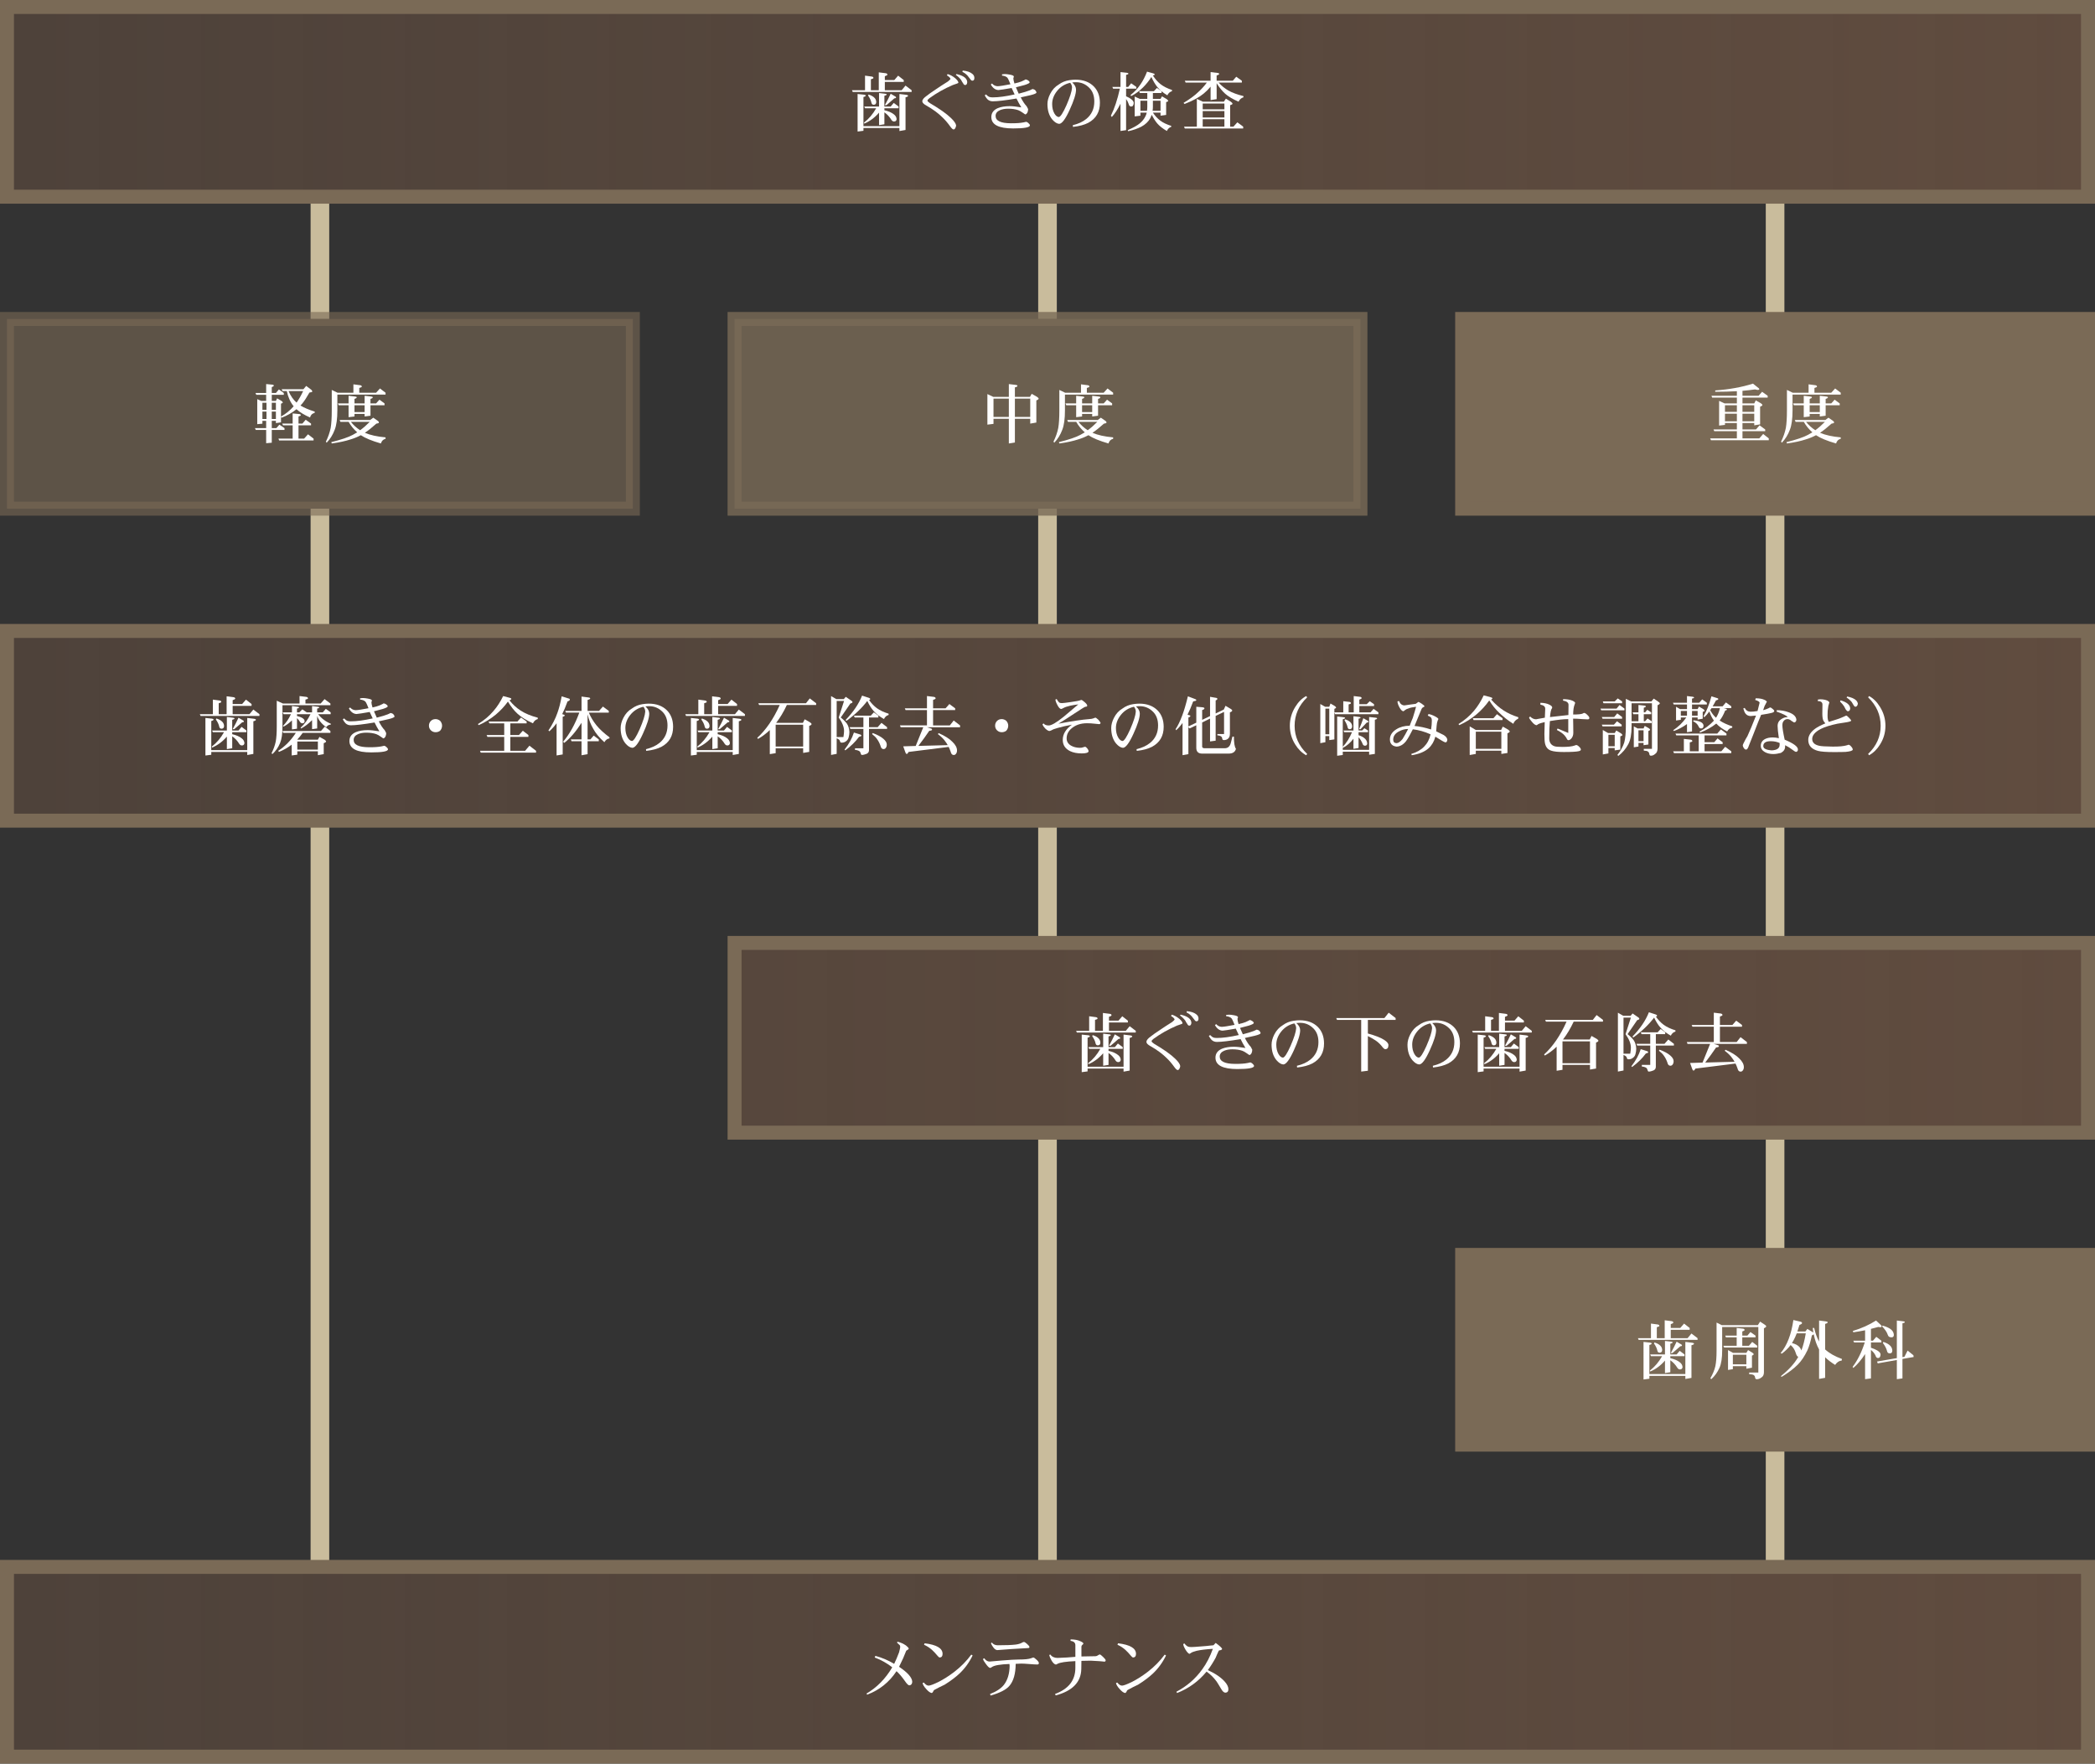 <!-- Generator: Adobe Illustrator 21.0.0, SVG Export Plug-In  -->
<svg version="1.1"
	 xmlns="http://www.w3.org/2000/svg" xmlns:xlink="http://www.w3.org/1999/xlink" xmlns:a="http://ns.adobe.com/AdobeSVGViewerExtensions/3.0/"
	 x="0px" y="0px" width="449.914px" height="378.739px" viewBox="0 0 449.914 378.739"
	 style="enable-background:new 0 0 449.914 378.739;" xml:space="preserve">
<rect x="0" y="0" width="449.914" height="378.739" fill="#333333" stroke="none"/>
<style type="text/css">
	.st0{fill:none;stroke:#C9BC9C;stroke-width:4;stroke-miterlimit:10;}
	.st1{fill:url(#SVGID_1_);stroke:#7A6A56;stroke-width:3;stroke-miterlimit:10;}
	.st2{fill:url(#SVGID_2_);stroke:#7A6A56;stroke-width:3;stroke-miterlimit:10;}
	.st3{fill:url(#SVGID_3_);stroke:#7A6A56;stroke-width:3;stroke-miterlimit:10;}
	.st4{fill:url(#SVGID_4_);stroke:#7A6A56;stroke-width:3;stroke-miterlimit:10;}
	.st5{opacity:0.6;fill:#7A6A56;stroke:#7A6A56;stroke-width:3;stroke-miterlimit:10;}
	.st6{opacity:0.8;fill:#7A6A56;stroke:#7A6A56;stroke-width:3;stroke-miterlimit:10;}
	.st7{fill:#7A6A56;stroke:#7A6A56;stroke-width:3;stroke-miterlimit:10;}
	.st8{fill:#FFFFFF;}
	.st9{fill:url(#SVGID_5_);stroke:#7A6A56;stroke-width:3;stroke-miterlimit:10;}
	.st10{fill:url(#SVGID_6_);stroke:#7A6A56;stroke-width:3;stroke-miterlimit:10;}
	.st11{fill:url(#SVGID_7_);stroke:#7A6A56;stroke-width:3;stroke-miterlimit:10;}
	.st12{fill:url(#SVGID_8_);stroke:#7A6A56;stroke-width:3;stroke-miterlimit:10;}
	.st13{font-family:'DFHSMincho-W5-WING-RKSJ-H';}
	.st14{font-size:14px;}
	.st15{letter-spacing:1;}
	.st16{letter-spacing:4;}
	.st17{letter-spacing:8;}
</style>
<defs>
</defs>
<line class="st0" x1="68.703" y1="42.241" x2="68.703" y2="68.5"/>
<line class="st0" x1="224.957" y1="42.241" x2="224.957" y2="68.5"/>
<line class="st0" x1="381.211" y1="42.241" x2="381.211" y2="68.5"/>
<line class="st0" x1="68.703" y1="109.24" x2="68.703" y2="135.499"/>
<line class="st0" x1="224.957" y1="109.24" x2="224.957" y2="135.499"/>
<line class="st0" x1="381.211" y1="109.24" x2="381.211" y2="135.499"/>
<line class="st0" x1="68.703" y1="176.24" x2="68.703" y2="336.498"/>
<line class="st0" x1="224.957" y1="176.24" x2="224.957" y2="202.499"/>
<line class="st0" x1="381.211" y1="176.24" x2="381.211" y2="202.499"/>
<line class="st0" x1="381.211" y1="310.24" x2="381.211" y2="336.498"/>
<line class="st0" x1="224.957" y1="243.24" x2="224.957" y2="336.498"/>
<line class="st0" x1="381.211" y1="269.499" x2="381.211" y2="243.24"/>
<linearGradient id="SVGID_1_" gradientUnits="userSpaceOnUse" x1="1.5" y1="21.87" x2="448.414" y2="21.87">
	<stop  offset="0" style="stop-color:#604C3F;stop-opacity:0.6"/>
	<stop  offset="1" style="stop-color:#604C3F"/>
</linearGradient>
<rect x="1.5" y="1.5" class="st1" width="446.914" height="40.741"/>
<linearGradient id="SVGID_2_" gradientUnits="userSpaceOnUse" x1="1.5" y1="155.87" x2="448.414" y2="155.87">
	<stop  offset="0" style="stop-color:#604C3F;stop-opacity:0.6"/>
	<stop  offset="1" style="stop-color:#604C3F"/>
</linearGradient>
<rect x="1.5" y="135.499" class="st2" width="446.914" height="40.741"/>
<linearGradient id="SVGID_3_" gradientUnits="userSpaceOnUse" x1="1.5" y1="356.869" x2="448.414" y2="356.869">
	<stop  offset="0" style="stop-color:#604C3F;stop-opacity:0.6"/>
	<stop  offset="1" style="stop-color:#604C3F"/>
</linearGradient>
<rect x="1.5" y="336.498" class="st3" width="446.914" height="40.741"/>
<linearGradient id="SVGID_4_" gradientUnits="userSpaceOnUse" x1="157.754" y1="222.869" x2="448.414" y2="222.869">
	<stop  offset="0" style="stop-color:#604C3F;stop-opacity:0.8"/>
	<stop  offset="1" style="stop-color:#604C3F"/>
</linearGradient>
<rect x="157.754" y="202.499" class="st4" width="290.66" height="40.741"/>
<rect x="1.5" y="68.5" class="st5" width="134.406" height="40.741"/>
<rect x="157.754" y="68.5" class="st6" width="134.406" height="40.741"/>
<rect x="314.008" y="68.5" class="st7" width="134.406" height="40.741"/>
<rect x="314.008" y="269.499" class="st7" width="134.406" height="40.741"/>
<g>
	<path class="st8" d="M188.726,15.537l1.49,0.191c0.237,0.037,0.355,0.137,0.355,0.301c0,0.109-0.183,0.224-0.547,0.342v0.82h2.037
		l0.82-0.943l1.203,0.943v0.396h-4.061v1.791h3.609l0.834-0.998l1.312,0.998v0.369h-12.646l-0.164-0.369h2.803v-3.131l1.436,0.191
		c0.246,0.037,0.369,0.137,0.369,0.301c0,0.101-0.183,0.196-0.547,0.287v2.352h1.695V15.537z M184.173,20.185l1.422,0.15
		c0.219,0.037,0.328,0.101,0.328,0.191c0,0.128-0.164,0.232-0.492,0.314v6.248h7.725v-6.904l1.49,0.178
		c0.246,0.037,0.369,0.109,0.369,0.219c0,0.119-0.183,0.224-0.547,0.314v7.014l-1.312,0.232v-0.656h-7.725v0.602l-1.258,0.164
		V20.185z M191.939,22.099l1.039,0.779v0.369h-3.049v0.424c0.894,0.21,1.572,0.506,2.037,0.889c0.364,0.273,0.561,0.62,0.588,1.039
		c-0.046,0.328-0.228,0.492-0.547,0.492c-0.21,0-0.392-0.104-0.547-0.314c-0.41-0.674-0.921-1.226-1.531-1.654v2.57l-1.148,0.178
		v-2.68c-0.93,1.076-1.987,1.859-3.172,2.352l-0.055-0.219c1.03-0.793,1.9-1.818,2.611-3.076h-2.393l-0.164-0.369h3.172V19.98
		l1.312,0.15c0.219,0.019,0.328,0.073,0.328,0.164c0,0.109-0.164,0.205-0.492,0.287v2.297h1.354L191.939,22.099z M186.525,20.294
		c0.593,0.191,1.021,0.433,1.285,0.725c0.228,0.237,0.351,0.529,0.369,0.875c0,0.401-0.187,0.602-0.561,0.602
		c-0.255,0-0.415-0.15-0.479-0.451c-0.091-0.465-0.328-0.971-0.711-1.518L186.525,20.294z M191.283,20.13l0.916,0.547
		c0.155,0.055,0.232,0.146,0.232,0.273c0,0.101-0.123,0.16-0.369,0.178l-1.695,1.463h-0.342
		C190.526,21.689,190.946,20.869,191.283,20.13z"/>
	<path class="st8" d="M205.822,17.779c0,0.064-0.401,0.224-1.203,0.479c-1.859,0.802-3.532,1.746-5.018,2.83
		c-0.283,0.219-0.424,0.388-0.424,0.506c0,0.137,0.173,0.319,0.52,0.547c2.078,1.222,3.586,2.288,4.525,3.199
		c0.684,0.656,1.053,1.185,1.107,1.586c0,0.155-0.051,0.333-0.15,0.533c-0.109,0.228-0.242,0.342-0.396,0.342
		c-0.174,0-0.429-0.237-0.766-0.711c-0.511-0.711-1.039-1.326-1.586-1.846c-0.93-0.93-2.097-1.791-3.5-2.584
		c-0.574-0.31-0.861-0.61-0.861-0.902c0-0.355,0.323-0.756,0.971-1.203c0.337-0.282,1.016-0.761,2.037-1.436
		c0.537-0.374,1.371-0.916,2.502-1.627c0.318-0.255,0.501-0.438,0.547-0.547c-0.046-0.219-0.306-0.474-0.779-0.766l0.164-0.273
		c0.574,0.164,1.125,0.47,1.654,0.916C205.603,17.205,205.822,17.524,205.822,17.779z M207.722,17.656
		c-0.037,0.401-0.183,0.602-0.438,0.602c-0.183,0-0.324-0.109-0.424-0.328c-0.21-0.301-0.36-0.551-0.451-0.752
		c-0.311-0.419-0.693-0.788-1.148-1.107l0.164-0.164C206.929,16.243,207.695,16.827,207.722,17.656z M209.253,16.74
		c0,0.392-0.146,0.588-0.438,0.588c-0.155,0-0.301-0.109-0.438-0.328l-0.602-0.766c-0.347-0.364-0.711-0.633-1.094-0.807
		l0.068-0.273c0.947,0.082,1.654,0.333,2.119,0.752C209.125,16.134,209.253,16.412,209.253,16.74z"/>
	<path class="st8" d="M222.588,19.884c-0.027,0.164-0.442,0.347-1.244,0.547c-0.355,0.091-1.066,0.251-2.133,0.479
		c0.41,0.82,0.834,1.458,1.271,1.914c0.164,0.301,0.269,0.501,0.314,0.602c0,0.265-0.055,0.524-0.164,0.779
		c-0.146,0.228-0.292,0.351-0.438,0.369c-0.091-0.036-0.251-0.141-0.479-0.314c-0.438-0.31-0.788-0.51-1.053-0.602
		c-0.602-0.209-1.321-0.314-2.16-0.314c-0.675,0-1.258,0.105-1.75,0.314c-0.629,0.273-0.943,0.688-0.943,1.244
		c0,1.039,1.094,1.563,3.281,1.572c1.157,0.009,2.064-0.055,2.721-0.191c0.337-0.082,0.524-0.123,0.561-0.123
		c0.091,0,0.232,0.073,0.424,0.219c0.265,0.228,0.392,0.41,0.383,0.547c-0.027,0.438-1.226,0.656-3.596,0.656
		c-3.126,0-4.689-0.815-4.689-2.447c0-0.875,0.465-1.513,1.395-1.914c0.692-0.282,1.54-0.424,2.543-0.424
		c0.62,0,1.454,0.087,2.502,0.26c-0.419-0.692-0.766-1.326-1.039-1.9c-2.415,0.401-4.11,0.602-5.086,0.602
		c-0.465,0-0.848-0.146-1.148-0.438c-0.173-0.173-0.369-0.451-0.588-0.834l0.273-0.205c0.265,0.283,0.52,0.465,0.766,0.547
		c0.146,0.055,0.378,0.082,0.697,0.082c1.23,0,2.794-0.209,4.689-0.629l-0.643-1.381c-1.495,0.265-2.442,0.41-2.844,0.438
		c-0.647-0.027-1.189-0.424-1.627-1.189l0.26-0.219c0.319,0.374,0.72,0.57,1.203,0.588c0.483-0.018,1.399-0.159,2.748-0.424
		c-0.118-0.31-0.219-0.556-0.301-0.738c-0.146-0.346-0.269-0.574-0.369-0.684c-0.237-0.237-0.615-0.383-1.135-0.438V15.96
		c0.219-0.036,0.419-0.055,0.602-0.055c0.301,0,0.661,0.041,1.08,0.123c0.574,0.101,0.861,0.242,0.861,0.424l-0.041,0.164
		c-0.046,0.064-0.068,0.132-0.068,0.205c0,0.237,0.077,0.606,0.232,1.107c0.665-0.146,1.171-0.292,1.518-0.438
		c0.073-0.036,0.296-0.141,0.67-0.314c0.118-0.082,0.183-0.123,0.191-0.123c0.164,0,0.351,0.073,0.561,0.219
		c0.219,0.146,0.328,0.292,0.328,0.438c-0.036,0.146-0.396,0.328-1.08,0.547c-0.063,0.019-0.688,0.183-1.873,0.492
		c0.2,0.492,0.401,0.948,0.602,1.367c1.075-0.273,1.859-0.51,2.352-0.711c0.419-0.191,0.615-0.287,0.588-0.287
		c0.128,0,0.296,0.055,0.506,0.164C222.438,19.474,222.561,19.675,222.588,19.884z"/>
	<path class="st8" d="M236.211,22.058c0.009,1.978-0.825,3.418-2.502,4.32c-0.848,0.438-1.941,0.729-3.281,0.875l-0.041-0.369
		c1.185-0.282,2.146-0.725,2.885-1.326c1.157-0.938,1.736-2.192,1.736-3.76c0-1.221-0.347-2.188-1.039-2.898
		c-0.812-0.829-1.772-1.244-2.885-1.244c-0.282,0-0.556,0.019-0.82,0.055c0.547,0.483,0.82,0.998,0.82,1.545
		c0,0.902-0.456,2.347-1.367,4.334c-0.902,1.978-1.649,2.98-2.242,3.008c-0.474-0.027-0.966-0.333-1.477-0.916
		c-0.702-0.848-1.053-1.959-1.053-3.336c0-0.692,0.196-1.422,0.588-2.188c0.446-0.884,1.062-1.554,1.846-2.01
		c0.665-0.492,1.427-0.802,2.283-0.93c0.483-0.073,0.921-0.109,1.312-0.109c1.659,0,2.972,0.488,3.938,1.463
		C235.769,19.456,236.202,20.618,236.211,22.058z M230.223,18.845c0.009-0.392-0.123-0.747-0.396-1.066
		c-1.157,0.265-2.101,0.857-2.83,1.777c-0.692,0.875-1.039,1.805-1.039,2.789c0,0.793,0.159,1.468,0.479,2.023
		c0.282,0.483,0.597,0.738,0.943,0.766c0.355-0.027,0.902-0.866,1.641-2.516C229.777,20.878,230.177,19.62,230.223,18.845z"/>
	<path class="st8" d="M242.93,17.888l1.107,0.779v0.369h-2.201v1.641c0.465,0.201,0.829,0.406,1.094,0.615
		c0.364,0.283,0.547,0.552,0.547,0.807c0,0.246-0.055,0.442-0.164,0.588c-0.082,0.128-0.21,0.191-0.383,0.191
		c-0.273,0-0.456-0.182-0.547-0.547c-0.119-0.374-0.283-0.702-0.492-0.984c-0.019-0.027-0.037-0.05-0.055-0.068v6.672l-1.203,0.178
		v-5.852c-0.602,1.203-1.222,2.151-1.859,2.844l-0.205-0.273c0.766-1.522,1.408-3.459,1.928-5.811h-1.449l-0.164-0.369h1.75v-3.186
		l1.381,0.15c0.209,0.027,0.314,0.091,0.314,0.191c0,0.101-0.164,0.187-0.492,0.26v2.584h0.451L242.93,17.888z M248.467,18.886
		l0.971,0.697v0.396h-1.846v1.258h1.641l0.314-0.547l1.012,0.602c0.209,0.155,0.314,0.283,0.314,0.383
		c0,0.091-0.146,0.178-0.438,0.26v2.748l-1.203,0.164v-0.656h-1.641c0.465,0.693,0.984,1.258,1.559,1.695
		c0.619,0.465,1.412,0.848,2.379,1.148v0.205c-0.41,0.127-0.725,0.424-0.943,0.889c-0.894-0.52-1.586-1.066-2.078-1.641
		c-0.401-0.474-0.789-1.084-1.162-1.832c-0.092,0.237-0.191,0.47-0.301,0.697c-0.41,0.766-1.066,1.39-1.969,1.873
		c-0.812,0.41-1.741,0.729-2.789,0.957l-0.109-0.232c1.203-0.52,2.064-1.003,2.584-1.449c0.537-0.438,0.943-0.943,1.217-1.518
		c0.127-0.237,0.223-0.501,0.287-0.793h-1.354v0.656l-1.23,0.15v-4.266l1.071,0.506h1.636V19.98h-1.6l-0.15-0.396h3.158
		L248.467,18.886z M246.334,15.386l1.326,0.369c0.209,0.055,0.314,0.132,0.314,0.232c0,0.101-0.128,0.178-0.383,0.232
		c0.482,0.748,1.025,1.363,1.627,1.846c0.656,0.511,1.48,0.93,2.475,1.258v0.26c-0.438,0.119-0.771,0.415-0.998,0.889
		c-0.921-0.556-1.632-1.144-2.133-1.764c-0.456-0.556-0.889-1.28-1.299-2.174c-0.511,0.812-1.099,1.55-1.764,2.215
		c-0.803,0.793-1.659,1.422-2.57,1.887l-0.15-0.219c0.848-0.656,1.572-1.436,2.174-2.338
		C245.482,17.305,245.942,16.407,246.334,15.386z M244.912,23.794h1.408c0.045-0.263,0.068-0.548,0.068-0.856v-1.304h-1.477V23.794z
		 M247.592,21.634v1.304c0,0.308-0.023,0.593-0.068,0.856h1.709v-2.16H247.592z"/>
	<path class="st8" d="M265.493,16.48l1.203,0.861v0.396h-4.99c0.629,0.693,1.321,1.258,2.078,1.695
		c0.856,0.483,1.941,0.884,3.254,1.203v0.26c-0.465,0.137-0.815,0.451-1.053,0.943c-1.239-0.538-2.201-1.112-2.885-1.723
		c-0.629-0.565-1.235-1.312-1.818-2.242v3.418l-1.299,0.205v-2.885c-0.474,0.574-0.971,1.071-1.49,1.49
		c-0.966,0.802-2.333,1.545-4.102,2.229l-0.219-0.232c1.386-0.838,2.442-1.618,3.172-2.338c0.711-0.647,1.321-1.321,1.832-2.023
		h-4.553l-0.178-0.396h5.537v-1.859l1.49,0.178c0.237,0.027,0.355,0.101,0.355,0.219c0,0.119-0.183,0.224-0.547,0.314v1.148h3.459
		L265.493,16.48z M257.031,21.238l1.285,0.602h4.512l0.438-0.656l1.08,0.67c0.228,0.173,0.342,0.314,0.342,0.424
		s-0.169,0.214-0.506,0.314v4.607h0.711l0.834-0.93l1.258,0.93v0.396h-12.537l-0.164-0.396h2.748V21.238z M258.288,23.48h4.662
		v-1.244h-4.662V23.48z M258.288,25.23h4.662v-1.381h-4.662V25.23z M258.288,27.199h4.662v-1.6h-4.662V27.199z"/>
</g>
<g>
	<path class="st8" d="M195.911,361.175c-0.027,0.474-0.241,0.729-0.643,0.766c-0.228-0.036-0.542-0.351-0.943-0.943
		c-0.62-0.884-1.217-1.586-1.791-2.105c-1.577,2.379-3.683,4.061-6.316,5.045l-0.123-0.246c2.233-1.304,4.074-3.181,5.523-5.633
		c-1.203-0.921-2.461-1.622-3.773-2.105l0.15-0.342c1.395,0.364,2.739,0.935,4.033,1.709c0.347-0.711,0.697-1.536,1.053-2.475
		c0.164-0.629,0.246-1.007,0.246-1.135s-0.027-0.255-0.082-0.383c-0.109-0.091-0.31-0.278-0.602-0.561l0.096-0.205
		c0.675,0.164,1.28,0.433,1.818,0.807c0.337,0.265,0.538,0.483,0.602,0.656c0,0.101-0.082,0.196-0.246,0.287
		c-0.2,0.082-0.319,0.196-0.355,0.342c-0.146,0.31-0.347,0.798-0.602,1.463c-0.063,0.128-0.355,0.738-0.875,1.832
		C194.94,359.198,195.883,360.273,195.911,361.175z"/>
	<path class="st8" d="M208.877,355.515c-0.721,1.495-1.668,2.798-2.844,3.91c-0.83,0.774-1.883,1.563-3.158,2.365
		c-0.693,0.319-1.44,0.697-2.242,1.135c-0.101,0.063-0.191,0.205-0.273,0.424c-0.101,0.154-0.191,0.232-0.273,0.232
		c-0.319-0.046-0.702-0.319-1.148-0.82c-0.492-0.538-0.762-0.979-0.807-1.326l0.273-0.096c0.355,0.446,0.701,0.665,1.039,0.656
		c0.346-0.019,1.021-0.269,2.023-0.752c1.185-0.593,2.365-1.345,3.541-2.256c1.367-1.058,2.561-2.274,3.582-3.65L208.877,355.515z
		 M202.424,355.173c0,0.492-0.196,0.752-0.588,0.779c-0.137,0.009-0.297-0.104-0.479-0.342c-0.447-0.538-0.834-0.952-1.162-1.244
		c-0.502-0.465-1.085-0.848-1.75-1.148l0.123-0.314C201.139,353.213,202.424,353.97,202.424,355.173z"/>
	<path class="st8" d="M223.101,357.156c0,0.2-0.109,0.301-0.328,0.301c-0.374,0-0.943-0.032-1.709-0.096
		c-0.774-0.063-1.354-0.096-1.736-0.096c-0.237,0-0.638,0.019-1.203,0.055c-0.019,2.124-0.465,3.696-1.34,4.717
		c-0.675,0.812-2.023,1.508-4.047,2.092l-0.123-0.328c1.358-0.529,2.347-1.181,2.967-1.955c0.802-1.03,1.217-2.393,1.244-4.088
		c0-0.055-0.014-0.191-0.041-0.41c-2.005,0.073-3.268,0.296-3.787,0.67c-0.155,0.118-0.282,0.178-0.383,0.178
		c-0.21-0.036-0.501-0.314-0.875-0.834c-0.347-0.446-0.561-0.807-0.643-1.08l0.273-0.164c0.337,0.474,0.72,0.711,1.148,0.711
		c0.063,0,0.952-0.077,2.666-0.232c1.704-0.137,2.885-0.205,3.541-0.205c1.331,0,2.229-0.091,2.693-0.273
		c0.282-0.109,0.442-0.164,0.479-0.164c0.137,0,0.374,0.159,0.711,0.479C222.937,356.732,223.101,356.973,223.101,357.156z
		 M221.077,353.71c0,0.146-0.096,0.219-0.287,0.219c-0.21,0-1.44,0.073-3.691,0.219l-2.953,0.219
		c-0.292-0.036-0.561-0.224-0.807-0.561c-0.21-0.273-0.388-0.574-0.533-0.902l0.191-0.164c0.31,0.392,0.733,0.588,1.271,0.588
		c1.731,0,3.017-0.05,3.855-0.15c0.565-0.073,1.021-0.21,1.367-0.41c0.164-0.101,0.296-0.15,0.396-0.15
		c0.146,0,0.378,0.146,0.697,0.438C220.913,353.346,221.077,353.565,221.077,353.71z"/>
	<path class="st8" d="M237.449,356.582c0,0.191-0.146,0.287-0.438,0.287c0.429,0,0.142-0.041-0.861-0.123
		c-1.003-0.073-1.641-0.109-1.914-0.109c-0.082,0-0.747,0.014-1.996,0.041l-0.027,1.777c-0.063,2.798-1.896,4.68-5.496,5.646
		l-0.137-0.314c2.907-1.075,4.361-2.944,4.361-5.605v-1.449c-2.032,0.091-3.313,0.287-3.842,0.588
		c-0.183,0.091-0.282,0.142-0.301,0.15c-0.282,0-0.593-0.265-0.93-0.793c-0.273-0.456-0.451-0.875-0.533-1.258l0.219-0.109
		c0.355,0.492,0.875,0.738,1.559,0.738c0.374,0,1.058-0.032,2.051-0.096l1.777-0.137v-2.488c0-0.547-0.347-0.861-1.039-0.943
		l0.014-0.314c0.848,0,1.54,0.128,2.078,0.383c0.446,0.191,0.67,0.364,0.67,0.52c0,0.063-0.077,0.155-0.232,0.273
		c-0.128,0.109-0.191,0.237-0.191,0.383v2.105l3.021-0.055c0.2-0.009,0.383-0.077,0.547-0.205c0.183-0.118,0.292-0.178,0.328-0.178
		c0.155,0,0.41,0.183,0.766,0.547C237.266,356.18,237.449,356.426,237.449,356.582z"/>
	<path class="st8" d="M250.415,355.515c-0.721,1.495-1.668,2.798-2.844,3.91c-0.83,0.774-1.883,1.563-3.158,2.365
		c-0.693,0.319-1.44,0.697-2.242,1.135c-0.101,0.063-0.191,0.205-0.273,0.424c-0.101,0.154-0.191,0.232-0.273,0.232
		c-0.319-0.046-0.702-0.319-1.148-0.82c-0.492-0.538-0.762-0.979-0.807-1.326l0.273-0.096c0.355,0.446,0.701,0.665,1.039,0.656
		c0.346-0.019,1.021-0.269,2.023-0.752c1.185-0.593,2.365-1.345,3.541-2.256c1.367-1.058,2.561-2.274,3.582-3.65L250.415,355.515z
		 M243.962,355.173c0,0.492-0.196,0.752-0.588,0.779c-0.137,0.009-0.297-0.104-0.479-0.342c-0.447-0.538-0.834-0.952-1.162-1.244
		c-0.502-0.465-1.085-0.848-1.75-1.148l0.123-0.314C242.677,353.213,243.962,353.97,243.962,355.173z"/>
	<path class="st8" d="M263.805,362.761c0,0.482-0.219,0.733-0.656,0.752c-0.282-0.019-0.556-0.246-0.82-0.684
		c-0.593-0.993-0.952-1.577-1.08-1.75c-0.62-0.839-1.331-1.536-2.133-2.092c-1.723,2.087-3.833,3.618-6.33,4.594l-0.15-0.273
		c2.242-1.176,4.093-2.78,5.551-4.812c0.921-1.258,1.682-2.726,2.283-4.402c-1.468,0.091-2.63,0.232-3.486,0.424
		c-0.602,0.155-1.003,0.306-1.203,0.451c-0.191,0.137-0.296,0.205-0.314,0.205c-0.219-0.027-0.501-0.314-0.848-0.861
		c-0.328-0.547-0.501-0.966-0.52-1.258l0.287-0.109c0.173,0.282,0.424,0.506,0.752,0.67c0.146,0.063,0.396,0.096,0.752,0.096
		c0.301,0,1.099-0.055,2.393-0.164c0.574-0.036,1.135-0.091,1.682-0.164c0.41-0.036,0.62-0.055,0.629-0.055l0.479-0.506
		c0.856,0.629,1.317,1.053,1.381,1.271c0,0.118-0.096,0.21-0.287,0.273c-0.265,0.027-0.41,0.077-0.438,0.15
		c-0.246,0.501-0.465,0.993-0.656,1.477c-0.511,0.948-1.071,1.837-1.682,2.666c1.641,0.757,2.862,1.595,3.664,2.516
		C263.554,361.749,263.805,362.278,263.805,362.761z"/>
</g>
<g>
	<path class="st8" d="M48.667,149.537l1.49,0.191c0.237,0.037,0.355,0.137,0.355,0.301c0,0.109-0.183,0.224-0.547,0.342v0.82h2.037
		l0.82-0.943l1.203,0.943v0.396h-4.061v1.791h3.609l0.834-0.998l1.312,0.998v0.369H43.076l-0.164-0.369h2.803v-3.131l1.436,0.191
		c0.246,0.037,0.369,0.137,0.369,0.301c0,0.101-0.183,0.196-0.547,0.287v2.352h1.695V149.537z M44.115,154.185l1.422,0.15
		c0.219,0.037,0.328,0.101,0.328,0.191c0,0.128-0.164,0.232-0.492,0.314v6.248h7.725v-6.904l1.49,0.178
		c0.246,0.037,0.369,0.109,0.369,0.219c0,0.119-0.183,0.224-0.547,0.314v7.014l-1.312,0.232v-0.656h-7.725v0.602l-1.258,0.164
		V154.185z M51.88,156.099l1.039,0.779v0.369H49.87v0.424c0.894,0.21,1.572,0.506,2.037,0.889c0.364,0.273,0.561,0.62,0.588,1.039
		c-0.046,0.328-0.228,0.492-0.547,0.492c-0.21,0-0.392-0.104-0.547-0.314c-0.41-0.674-0.921-1.226-1.531-1.654v2.57l-1.148,0.178
		v-2.68c-0.93,1.076-1.987,1.859-3.172,2.352l-0.055-0.219c1.03-0.793,1.9-1.818,2.611-3.076h-2.393l-0.164-0.369h3.172v-2.898
		l1.312,0.15c0.219,0.019,0.328,0.073,0.328,0.164c0,0.109-0.164,0.205-0.492,0.287v2.297h1.354L51.88,156.099z M46.466,154.294
		c0.593,0.191,1.021,0.433,1.285,0.725c0.228,0.237,0.351,0.529,0.369,0.875c0,0.401-0.187,0.602-0.561,0.602
		c-0.255,0-0.415-0.15-0.479-0.451c-0.091-0.465-0.328-0.971-0.711-1.518L46.466,154.294z M51.224,154.13l0.916,0.547
		c0.155,0.055,0.232,0.146,0.232,0.273c0,0.101-0.123,0.16-0.369,0.178l-1.695,1.463h-0.342
		C50.467,155.689,50.887,154.869,51.224,154.13z"/>
	<path class="st8" d="M64.327,149.482l1.463,0.178c0.236,0.046,0.355,0.155,0.355,0.328c0,0.082-0.183,0.169-0.547,0.26v0.834h3.268
		l0.834-0.943l1.258,0.943v0.369H60.663v4.594c0,1.541-0.172,2.716-0.514,3.527c-0.397,0.948-0.95,1.741-1.66,2.379l-0.164-0.205
		c0.419-0.83,0.715-1.659,0.889-2.488c0.146-0.774,0.219-1.846,0.219-3.213v-5.564l1.322,0.602h3.572V149.482z M69.755,156.044
		l1.203,0.943v0.396h-5.947c-0.365,0.524-0.752,1.002-1.162,1.436v0.027h4.416l0.342-0.602l1.094,0.602
		c0.219,0.164,0.328,0.292,0.328,0.383c0,0.128-0.169,0.251-0.506,0.369v2.352l-1.258,0.232v-0.834h-4.416v0.725l-1.203,0.164
		v-2.319c-0.839,0.645-1.75,1.163-2.734,1.554l-0.164-0.232c1.467-0.945,2.729-2.23,3.787-3.856h-2.707l-0.164-0.396h8.258
		L69.755,156.044z M64.929,152.339l0.943,0.643h1.148v-1.354l1.23,0.15c0.2,0.019,0.301,0.073,0.301,0.164
		c0,0.091-0.146,0.169-0.438,0.232v0.807h1.203l0.656-0.752l1.039,0.752v0.396H68.32c0.701,0.902,1.617,1.591,2.748,2.064
		l-0.055,0.178c-0.393,0.009-0.707,0.191-0.943,0.547c-0.984-0.692-1.637-1.495-1.955-2.406v2.68l-1.094,0.15v-1.941
		c-0.775,0.784-1.559,1.381-2.352,1.791l-0.109-0.164c0.848-0.766,1.554-1.731,2.119-2.898h-2.898v0.396
		c0.556,0.128,0.975,0.292,1.258,0.492c0.246,0.173,0.373,0.383,0.383,0.629c-0.027,0.292-0.191,0.438-0.492,0.438
		c-0.174,0-0.333-0.086-0.479-0.26c-0.191-0.337-0.415-0.62-0.67-0.848v2.27l-1.08,0.15v-1.941c-0.602,0.583-1.203,1.03-1.805,1.34
		l-0.123-0.15c0.674-0.674,1.244-1.513,1.709-2.516h-1.586l-0.178-0.396h1.982v-1.354l1.23,0.15
		c0.191,0.019,0.287,0.073,0.287,0.164c0,0.091-0.146,0.169-0.438,0.232v0.807h0.492L64.929,152.339z M63.849,160.98h4.416v-1.736
		h-4.416V160.98z"/>
	<path class="st8" d="M84.731,153.884c-0.027,0.164-0.442,0.347-1.244,0.547c-0.355,0.091-1.066,0.251-2.133,0.479
		c0.41,0.82,0.834,1.458,1.271,1.914c0.164,0.301,0.269,0.501,0.314,0.602c0,0.265-0.055,0.524-0.164,0.779
		c-0.146,0.228-0.292,0.351-0.438,0.369c-0.091-0.036-0.251-0.141-0.479-0.314c-0.438-0.31-0.788-0.51-1.053-0.602
		c-0.602-0.209-1.321-0.314-2.16-0.314c-0.675,0-1.258,0.105-1.75,0.314c-0.629,0.273-0.943,0.688-0.943,1.244
		c0,1.039,1.094,1.563,3.281,1.572c1.157,0.009,2.064-0.055,2.721-0.191c0.337-0.082,0.524-0.123,0.561-0.123
		c0.091,0,0.232,0.073,0.424,0.219c0.265,0.228,0.392,0.41,0.383,0.547c-0.027,0.438-1.226,0.656-3.596,0.656
		c-3.126,0-4.689-0.815-4.689-2.447c0-0.875,0.465-1.513,1.395-1.914c0.692-0.282,1.54-0.424,2.543-0.424
		c0.62,0,1.454,0.087,2.502,0.26c-0.419-0.692-0.766-1.326-1.039-1.9c-2.415,0.401-4.11,0.602-5.086,0.602
		c-0.465,0-0.848-0.146-1.148-0.438c-0.173-0.173-0.369-0.451-0.588-0.834l0.273-0.205c0.265,0.283,0.52,0.465,0.766,0.547
		c0.146,0.055,0.378,0.082,0.697,0.082c1.23,0,2.794-0.209,4.689-0.629l-0.643-1.381c-1.495,0.265-2.442,0.41-2.844,0.438
		c-0.647-0.027-1.189-0.424-1.627-1.189l0.26-0.219c0.319,0.374,0.72,0.57,1.203,0.588c0.483-0.018,1.399-0.159,2.748-0.424
		c-0.118-0.31-0.219-0.556-0.301-0.738c-0.146-0.346-0.269-0.574-0.369-0.684c-0.237-0.237-0.615-0.383-1.135-0.438v-0.273
		c0.219-0.036,0.419-0.055,0.602-0.055c0.301,0,0.661,0.041,1.08,0.123c0.574,0.101,0.861,0.242,0.861,0.424l-0.041,0.164
		c-0.046,0.064-0.068,0.132-0.068,0.205c0,0.237,0.077,0.606,0.232,1.107c0.665-0.146,1.171-0.292,1.518-0.438
		c0.073-0.036,0.296-0.141,0.67-0.314c0.118-0.082,0.183-0.123,0.191-0.123c0.164,0,0.351,0.073,0.561,0.219
		c0.219,0.146,0.328,0.292,0.328,0.438c-0.036,0.146-0.396,0.328-1.08,0.547c-0.063,0.019-0.688,0.183-1.873,0.492
		c0.2,0.492,0.401,0.948,0.602,1.367c1.075-0.273,1.859-0.51,2.352-0.711c0.419-0.191,0.615-0.287,0.588-0.287
		c0.128,0,0.296,0.055,0.506,0.164C84.58,153.474,84.703,153.675,84.731,153.884z"/>
	<path class="st8" d="M94.936,155.839c0,0.41-0.142,0.775-0.424,1.094c-0.282,0.21-0.606,0.314-0.971,0.314
		c-0.392,0-0.729-0.137-1.012-0.41c-0.273-0.273-0.41-0.606-0.41-0.998c0-0.383,0.132-0.715,0.396-0.998
		c0.265-0.273,0.606-0.41,1.025-0.41c0.337,0,0.661,0.119,0.971,0.355C94.794,155.115,94.936,155.466,94.936,155.839z"/>
	<path class="st8" d="M108.053,149.482l1.436,0.383c0.209,0.055,0.314,0.128,0.314,0.219c0,0.128-0.133,0.232-0.396,0.314
		c0.72,0.902,1.521,1.636,2.406,2.201c0.966,0.629,2.191,1.14,3.678,1.531v0.287c-0.456,0.119-0.803,0.424-1.039,0.916
		c-1.432-0.647-2.539-1.335-3.322-2.064c-0.721-0.656-1.404-1.522-2.051-2.598c-0.738,1.021-1.6,1.946-2.584,2.775
		c-1.148,0.948-2.379,1.709-3.691,2.283l-0.164-0.232c1.303-0.784,2.41-1.713,3.322-2.789
		C106.772,151.779,107.469,150.704,108.053,149.482z M111.895,154.089l1.203,0.861v0.396h-3.5v2.502h1.846l0.834-0.916l1.203,0.916
		v0.396h-3.883v2.994h3.172l0.93-1.094l1.422,1.094v0.396h-11.881l-0.15-0.396h5.195v-2.994h-3.609l-0.178-0.396h3.787v-2.502H105.1
		l-0.164-0.396h6.193L111.895,154.089z"/>
	<path class="st8" d="M120.622,149.537l1.531,0.479c0.146,0.027,0.219,0.105,0.219,0.232c0,0.155-0.164,0.283-0.492,0.383
		c-0.401,1.112-0.784,2.023-1.148,2.734l0.178,0.055c0.246,0.064,0.369,0.137,0.369,0.219c0,0.119-0.146,0.214-0.438,0.287v8.094
		l-1.312,0.219v-6.918c-0.465,0.629-0.979,1.203-1.545,1.723l-0.205-0.164c0.866-1.303,1.509-2.565,1.928-3.787
		C120.062,152.134,120.368,150.95,120.622,149.537z M129.482,151.738l1.258,0.93v0.369h-4.279c0.374,0.921,0.916,1.828,1.627,2.721
		c0.684,0.839,1.618,1.7,2.803,2.584v0.232c-0.465,0.064-0.829,0.337-1.094,0.82c-1.058-0.938-1.851-1.891-2.379-2.857
		c-0.538-0.893-0.948-1.937-1.23-3.131v5.387h0.602l0.711-0.82l1.094,0.82v0.396h-2.406v2.775l-1.299,0.232v-3.008h-2.146
		l-0.15-0.396h2.297v-3.568c-1.222,1.905-2.461,3.345-3.719,4.32l-0.232-0.26c1.395-1.641,2.552-3.723,3.473-6.248h-2.871
		l-0.15-0.369h3.5v-3.076l1.477,0.191c0.255,0.027,0.383,0.096,0.383,0.205c0,0.119-0.187,0.228-0.561,0.328v2.352h2.461
		L129.482,151.738z"/>
	<path class="st8" d="M144.554,156.058c0.009,1.978-0.825,3.418-2.502,4.32c-0.848,0.438-1.941,0.729-3.281,0.875l-0.041-0.369
		c1.185-0.282,2.146-0.725,2.885-1.326c1.157-0.938,1.736-2.192,1.736-3.76c0-1.221-0.347-2.188-1.039-2.898
		c-0.812-0.829-1.773-1.244-2.885-1.244c-0.283,0-0.557,0.019-0.82,0.055c0.547,0.483,0.82,0.998,0.82,1.545
		c0,0.902-0.456,2.347-1.367,4.334c-0.902,1.978-1.65,2.98-2.242,3.008c-0.475-0.027-0.967-0.333-1.477-0.916
		c-0.702-0.848-1.053-1.959-1.053-3.336c0-0.692,0.195-1.422,0.588-2.188c0.446-0.884,1.062-1.554,1.846-2.01
		c0.665-0.492,1.426-0.802,2.283-0.93c0.482-0.073,0.92-0.109,1.312-0.109c1.658,0,2.971,0.488,3.938,1.463
		C144.112,153.456,144.544,154.618,144.554,156.058z M138.566,152.845c0.009-0.392-0.123-0.747-0.396-1.066
		c-1.158,0.265-2.102,0.857-2.83,1.777c-0.693,0.875-1.039,1.805-1.039,2.789c0,0.793,0.159,1.468,0.479,2.023
		c0.282,0.483,0.597,0.738,0.943,0.766c0.355-0.027,0.902-0.866,1.641-2.516C138.119,154.878,138.52,153.62,138.566,152.845z"/>
	<path class="st8" d="M152.926,149.537l1.49,0.191c0.237,0.037,0.355,0.137,0.355,0.301c0,0.109-0.183,0.224-0.547,0.342v0.82h2.037
		l0.82-0.943l1.203,0.943v0.396h-4.061v1.791h3.609l0.834-0.998l1.312,0.998v0.369h-12.646l-0.164-0.369h2.803v-3.131l1.436,0.191
		c0.246,0.037,0.369,0.137,0.369,0.301c0,0.101-0.183,0.196-0.547,0.287v2.352h1.695V149.537z M148.373,154.185l1.422,0.15
		c0.219,0.037,0.328,0.101,0.328,0.191c0,0.128-0.164,0.232-0.492,0.314v6.248h7.725v-6.904l1.49,0.178
		c0.246,0.037,0.369,0.109,0.369,0.219c0,0.119-0.183,0.224-0.547,0.314v7.014l-1.312,0.232v-0.656h-7.725v0.602l-1.258,0.164
		V154.185z M156.139,156.099l1.039,0.779v0.369h-3.049v0.424c0.894,0.21,1.572,0.506,2.037,0.889
		c0.364,0.273,0.561,0.62,0.588,1.039c-0.046,0.328-0.228,0.492-0.547,0.492c-0.21,0-0.392-0.104-0.547-0.314
		c-0.41-0.674-0.921-1.226-1.531-1.654v2.57l-1.148,0.178v-2.68c-0.93,1.076-1.987,1.859-3.172,2.352l-0.055-0.219
		c1.03-0.793,1.9-1.818,2.611-3.076h-2.393l-0.164-0.369h3.172v-2.898l1.312,0.15c0.219,0.019,0.328,0.073,0.328,0.164
		c0,0.109-0.164,0.205-0.492,0.287v2.297h1.354L156.139,156.099z M150.725,154.294c0.593,0.191,1.021,0.433,1.285,0.725
		c0.228,0.237,0.351,0.529,0.369,0.875c0,0.401-0.187,0.602-0.561,0.602c-0.255,0-0.415-0.15-0.479-0.451
		c-0.091-0.465-0.328-0.971-0.711-1.518L150.725,154.294z M155.483,154.13l0.916,0.547c0.155,0.055,0.232,0.146,0.232,0.273
		c0,0.101-0.123,0.16-0.369,0.178l-1.695,1.463h-0.342C154.726,155.689,155.146,154.869,155.483,154.13z"/>
	<path class="st8" d="M173.905,149.988l1.367,1.039v0.369h-6.289c-0.684,1.468-1.449,2.748-2.297,3.842h5.742l0.383-0.766
		l1.135,0.643c0.228,0.164,0.342,0.292,0.342,0.383c0,0.137-0.169,0.269-0.506,0.396v5.578l-1.299,0.219v-0.998h-5.906v1.053
		l-1.258,0.205v-5.168c-0.784,0.757-1.627,1.39-2.529,1.9l-0.164-0.232c1.878-1.713,3.486-4.065,4.826-7.055h-4.43l-0.164-0.369
		h10.227L173.905,149.988z M166.577,160.324h5.906v-4.689h-5.906V160.324z"/>
	<path class="st8" d="M178.477,149.482l1.135,0.656h1.6l0.424-0.492l1.189,0.82c0.164,0.091,0.246,0.201,0.246,0.328
		c0,0.119-0.15,0.214-0.451,0.287l-2.064,3.008c0.537,0.419,0.971,0.848,1.299,1.285c0.337,0.483,0.523,1.089,0.561,1.818
		c0,0.401-0.06,0.807-0.178,1.217c-0.101,0.355-0.311,0.634-0.629,0.834c-0.229,0.164-0.506,0.246-0.834,0.246
		c-0.229,0-0.352-0.096-0.369-0.287c-0.037-0.264-0.278-0.479-0.725-0.643v3.336l-1.203,0.232V149.482z M179.68,158.287h1.449
		c0.091-0.574,0.137-1.007,0.137-1.299c0-0.866-0.383-1.832-1.148-2.898l1.148-3.555h-1.586V158.287z M183.385,157.316l1.367,0.424
		c0.154,0.055,0.232,0.132,0.232,0.232c0,0.109-0.169,0.201-0.506,0.273c-0.766,1.048-1.75,2.015-2.953,2.898l-0.15-0.164
		C182.314,159.777,182.984,158.556,183.385,157.316z M185.135,149.386l1.504,0.492c0.164,0.064,0.246,0.15,0.246,0.26
		c0,0.073-0.082,0.142-0.246,0.205c0.501,0.702,1.057,1.281,1.668,1.736c0.665,0.483,1.508,0.88,2.529,1.189v0.273
		c-0.438,0.109-0.771,0.401-0.998,0.875c-0.948-0.538-1.682-1.107-2.201-1.709c-0.492-0.547-0.953-1.271-1.381-2.174
		c-1.176,1.541-2.657,2.958-4.443,4.252l-0.232-0.15C183.257,152.905,184.442,151.155,185.135,149.386z M187.664,152.982
		l0.971,0.711v0.396h-2.01v2.078h1.859l0.82-0.93l1.203,0.93v0.369h-3.883v4.553c0,0.374-0.169,0.638-0.506,0.793
		c-0.393,0.164-0.738,0.246-1.039,0.246c-0.109,0-0.205-0.155-0.287-0.465c-0.073-0.347-0.465-0.556-1.176-0.629v-0.342h1.805
		v-4.156h-2.803l-0.15-0.369h2.953v-2.078h-1.859l-0.178-0.396h3.623L187.664,152.982z M187.432,157.425
		c1.012,0.383,1.768,0.793,2.27,1.23c0.492,0.419,0.738,0.83,0.738,1.23c0,0.31-0.073,0.556-0.219,0.738
		c-0.109,0.164-0.273,0.246-0.492,0.246c-0.319,0-0.533-0.241-0.643-0.725c-0.191-0.547-0.442-1.03-0.752-1.449
		c-0.229-0.337-0.579-0.688-1.053-1.053L187.432,157.425z"/>
	<path class="st8" d="M203.884,151.191l1.244,0.93v0.369h-4.744v3.295h3.596l0.834-1.053l1.367,1.053v0.396h-7.123l0.984,0.301
		c0.082,0.046,0.123,0.123,0.123,0.232s-0.2,0.187-0.602,0.232c-0.629,0.939-1.408,2.019-2.338,3.24l6.303-0.164
		c-0.155-0.282-0.323-0.542-0.506-0.779c-0.347-0.52-0.88-1.048-1.6-1.586l0.15-0.219c1.321,0.574,2.306,1.194,2.953,1.859
		c0.665,0.638,0.998,1.258,0.998,1.859c0,0.31-0.077,0.556-0.232,0.738c-0.118,0.164-0.278,0.246-0.479,0.246
		c-0.328,0-0.547-0.237-0.656-0.711c-0.128-0.365-0.269-0.706-0.424-1.025l-8.613,1.08c-0.137,0.282-0.265,0.424-0.383,0.424
		s-0.21-0.087-0.273-0.26l-0.492-1.367l2.68-0.082l1.627-4.02h-4.854l-0.15-0.396h5.797v-3.295h-4.594l-0.164-0.369h4.758v-2.639
		l1.477,0.178c0.255,0.046,0.383,0.155,0.383,0.328c0,0.101-0.183,0.21-0.547,0.328v1.805h2.68L203.884,151.191z"/>
	<path class="st8" d="M216.523,155.839c0,0.41-0.142,0.775-0.424,1.094c-0.283,0.21-0.606,0.314-0.971,0.314
		c-0.393,0-0.729-0.137-1.012-0.41c-0.273-0.273-0.41-0.606-0.41-0.998c0-0.383,0.132-0.715,0.396-0.998
		c0.264-0.273,0.605-0.41,1.025-0.41c0.337,0,0.66,0.119,0.971,0.355C216.381,155.115,216.523,155.466,216.523,155.839z"/>
	<path class="st8" d="M236.366,155.265c-0.055,0.164-0.164,0.246-0.328,0.246c-0.073,0-0.401-0.032-0.984-0.096
		c-0.501-0.063-1.044-0.096-1.627-0.096c-1.403,0-2.552,0.41-3.445,1.23c-0.61,0.574-0.916,1.249-0.916,2.023
		c0,0.656,0.31,1.171,0.93,1.545c0.52,0.301,1.135,0.46,1.846,0.479c0.31,0.009,0.579-0.032,0.807-0.123
		c0.164-0.063,0.296-0.096,0.396-0.096s0.246,0.109,0.438,0.328c0.183,0.219,0.282,0.419,0.301,0.602
		c-0.019,0.328-0.506,0.492-1.463,0.492c-1.003,0-1.841-0.164-2.516-0.492c-1.048-0.52-1.572-1.321-1.572-2.406
		c0-1.239,0.656-2.329,1.969-3.268c-1.167,0.21-2.201,0.447-3.104,0.711c-0.602,0.164-1.021,0.324-1.258,0.479
		c-0.237,0.109-0.401,0.164-0.492,0.164c-0.237-0.027-0.528-0.205-0.875-0.533c-0.265-0.273-0.465-0.561-0.602-0.861l0.219-0.246
		c0.237,0.31,0.624,0.46,1.162,0.451c0.583-0.018,1.632-0.633,3.145-1.846c0.711-0.602,1.769-1.495,3.172-2.68
		c-0.72,0.091-1.285,0.183-1.695,0.273c-0.692,0.155-1.217,0.337-1.572,0.547c-0.191,0.109-0.337,0.164-0.438,0.164
		c-0.237-0.018-0.501-0.305-0.793-0.861c-0.273-0.51-0.41-0.897-0.41-1.162l0.26-0.109c0.219,0.383,0.419,0.643,0.602,0.779
		c0.128,0.064,0.31,0.096,0.547,0.096c0.228,0,0.866-0.077,1.914-0.232c1.094-0.155,1.75-0.278,1.969-0.369
		c0.137-0.055,0.219-0.082,0.246-0.082c0.137,0,0.378,0.155,0.725,0.465c0.374,0.319,0.561,0.574,0.561,0.766
		c0,0.155-0.132,0.232-0.396,0.232c-0.109,0-0.921,0.501-2.434,1.504c-1.258,0.839-2.374,1.55-3.35,2.133
		c2.926-0.547,5.127-0.875,6.604-0.984c0.355-0.018,0.647-0.068,0.875-0.15c0.255-0.109,0.419-0.164,0.492-0.164
		c0.055,0,0.251,0.146,0.588,0.438C236.142,154.874,236.311,155.11,236.366,155.265z"/>
	<path class="st8" d="M249.907,156.058c0.009,1.978-0.825,3.418-2.502,4.32c-0.848,0.438-1.941,0.729-3.281,0.875l-0.041-0.369
		c1.185-0.282,2.146-0.725,2.885-1.326c1.157-0.938,1.736-2.192,1.736-3.76c0-1.221-0.347-2.188-1.039-2.898
		c-0.812-0.829-1.772-1.244-2.885-1.244c-0.282,0-0.556,0.019-0.82,0.055c0.547,0.483,0.82,0.998,0.82,1.545
		c0,0.902-0.456,2.347-1.367,4.334c-0.902,1.978-1.649,2.98-2.242,3.008c-0.474-0.027-0.966-0.333-1.477-0.916
		c-0.702-0.848-1.053-1.959-1.053-3.336c0-0.692,0.196-1.422,0.588-2.188c0.446-0.884,1.062-1.554,1.846-2.01
		c0.665-0.492,1.427-0.802,2.283-0.93c0.483-0.073,0.921-0.109,1.312-0.109c1.659,0,2.972,0.488,3.938,1.463
		C249.464,153.456,249.898,154.618,249.907,156.058z M243.918,152.845c0.009-0.392-0.123-0.747-0.396-1.066
		c-1.157,0.265-2.101,0.857-2.83,1.777c-0.692,0.875-1.039,1.805-1.039,2.789c0,0.793,0.159,1.468,0.479,2.023
		c0.282,0.483,0.597,0.738,0.943,0.766c0.355-0.027,0.902-0.866,1.641-2.516C243.472,154.878,243.872,153.62,243.918,152.845z"/>
	<path class="st8" d="M255.108,149.537l1.545,0.588c0.173,0.055,0.26,0.137,0.26,0.246s-0.224,0.196-0.67,0.26
		c-0.437,1.176-0.844,2.128-1.217,2.857l0.26,0.068c0.236,0.055,0.355,0.119,0.355,0.191c0,0.137-0.142,0.251-0.424,0.342v1.914
		l1.695-0.807v-3.418l1.299,0.109c0.301,0.037,0.451,0.114,0.451,0.232c0,0.155-0.164,0.278-0.492,0.369v2.105l1.695-0.807v-4.143
		l1.271,0.219c0.2,0.027,0.301,0.101,0.301,0.219c0,0.128-0.123,0.242-0.369,0.342v2.803l1.75-0.848l0.369-0.807l1.148,0.684
		c0.191,0.119,0.287,0.232,0.287,0.342c0,0.137-0.164,0.265-0.492,0.383v4.607c0,0.492-0.146,0.853-0.438,1.08
		c-0.229,0.183-0.52,0.273-0.875,0.273c-0.21,0-0.324-0.118-0.342-0.355c-0.037-0.401-0.383-0.624-1.039-0.67v-0.273h1.436v-4.758
		l-1.805,0.861v5.318l-1.203,0.164v-4.908l-1.695,0.834v5.168c0,0.246,0.182,0.369,0.547,0.369h4.361
		c0.665-0.027,1.089-0.438,1.271-1.23l0.328-1.271h0.314c0,1.358,0.146,2.233,0.438,2.625c-0.174,0.684-0.697,1.025-1.572,1.025
		h-5.688c-0.839,0-1.258-0.415-1.258-1.244v-4.84l-1.436,0.684l-0.26-0.273v5.783l-1.258,0.232v-6.918
		c-0.483,0.666-0.943,1.185-1.381,1.559l-0.109-0.232c0.482-0.702,0.961-1.69,1.436-2.967
		C254.287,152.613,254.688,151.25,255.108,149.537z"/>
	<path class="st8" d="M280.72,161.91l-0.205,0.287c-0.948-0.529-1.731-1.299-2.352-2.311c-0.774-1.221-1.162-2.561-1.162-4.02
		c0-1.449,0.388-2.798,1.162-4.047c0.656-1.075,1.44-1.854,2.352-2.338l0.205,0.273c-1.796,1.732-2.693,3.769-2.693,6.111
		C278.027,158.182,278.924,160.196,280.72,161.91z"/>
	<path class="st8" d="M283.542,151.191l1.039,0.588h0.889l0.26-0.697l0.93,0.547c0.182,0.137,0.273,0.242,0.273,0.314
		c0,0.101-0.123,0.196-0.369,0.287v6.562l-1.094,0.15v-0.861h-0.834v1.312l-1.094,0.205V151.191z M284.636,157.685h0.834v-5.51
		h-0.834V157.685z M290.72,149.482l1.354,0.164c0.228,0.027,0.342,0.123,0.342,0.287c0,0.101-0.164,0.205-0.492,0.314v0.984h1.586
		l0.656-0.643l0.916,0.643v0.396h-3.158v1.354h2.406l0.656-0.752l1.039,0.752v0.396h-9.297l-0.164-0.396h1.914v-2.393l1.312,0.15
		c0.219,0.027,0.328,0.123,0.328,0.287c0,0.091-0.164,0.178-0.492,0.26v1.695h1.094V149.482z M287.165,153.871l1.354,0.15
		c0.228,0.019,0.342,0.073,0.342,0.164c0,0.109-0.164,0.205-0.492,0.287v6.562h5.66v-7.055l1.395,0.15
		c0.209,0.019,0.314,0.073,0.314,0.164c0,0.109-0.16,0.205-0.479,0.287v7.328l-1.23,0.178v-0.656h-5.66v0.711l-1.203,0.164V153.871z
		 M293.017,156.386l0.766,0.492v0.369h-2.023v0.643c0.638,0.191,1.121,0.465,1.449,0.82c0.264,0.273,0.4,0.611,0.41,1.012
		c-0.037,0.283-0.201,0.424-0.492,0.424c-0.174,0-0.319-0.086-0.438-0.26c-0.246-0.638-0.557-1.157-0.93-1.559v2.311l-1.094,0.178
		v-2.174c-0.675,0.875-1.422,1.527-2.242,1.955l-0.055-0.219c0.783-0.811,1.444-1.854,1.982-3.131h-1.668l-0.15-0.369h2.133v-3.062
		l1.23,0.15c0.191,0.019,0.287,0.073,0.287,0.164c0,0.091-0.142,0.164-0.424,0.219v2.529h0.766L293.017,156.386z M288.861,154.472
		c0.547,0.173,0.943,0.401,1.189,0.684c0.209,0.228,0.318,0.506,0.328,0.834c0,0.401-0.183,0.602-0.547,0.602
		c-0.229,0-0.369-0.137-0.424-0.41c-0.092-0.465-0.314-0.961-0.67-1.49L288.861,154.472z M292.785,154.24l0.875,0.506
		c0.146,0.055,0.219,0.146,0.219,0.273c0,0.091-0.123,0.146-0.369,0.164l-1.326,1.408h-0.314
		C292.242,155.735,292.547,154.951,292.785,154.24z"/>
	<path class="st8" d="M310.823,158.847c-0.036,0.374-0.164,0.57-0.383,0.588c-0.164-0.027-0.419-0.146-0.766-0.355
		c-0.538-0.346-1.012-0.638-1.422-0.875c-0.273,1.03-0.761,1.864-1.463,2.502c-0.848,0.747-2.051,1.239-3.609,1.477l-0.096-0.273
		c2.278-0.666,3.659-2.069,4.143-4.211c-1.294-0.574-2.565-0.934-3.814-1.08c-0.219,0.429-0.451,0.871-0.697,1.326
		c-0.292,0.529-0.547,0.939-0.766,1.23c-0.593,0.748-1.271,1.135-2.037,1.162c-0.265-0.027-0.52-0.104-0.766-0.232
		c-0.438-0.264-0.656-0.697-0.656-1.299c0-0.884,0.46-1.613,1.381-2.188c0.812-0.51,1.769-0.766,2.871-0.766
		c0.2-0.565,0.424-1.13,0.67-1.695c0.319-1.002,0.552-1.795,0.697-2.379c-0.766,0.091-1.312,0.214-1.641,0.369
		c-0.273,0.064-0.528,0.187-0.766,0.369c-0.146,0.137-0.251,0.214-0.314,0.232c-0.282-0.027-0.574-0.323-0.875-0.889
		c-0.265-0.501-0.396-0.916-0.396-1.244l0.355-0.055c0.21,0.583,0.583,0.894,1.121,0.93c0.036,0,0.405-0.055,1.107-0.164
		c0.711-0.1,1.094-0.15,1.148-0.15c0.164,0,0.319-0.073,0.465-0.219c0.164-0.146,0.26-0.219,0.287-0.219
		c0.091,0,0.323,0.123,0.697,0.369c0.374,0.255,0.579,0.438,0.615,0.547c0,0.082-0.077,0.15-0.232,0.205
		c-0.2,0.091-0.347,0.26-0.438,0.506c-0.328,0.839-0.815,2.019-1.463,3.541c1.03,0.082,2.215,0.333,3.555,0.752
		c0.109-0.684,0.164-1.317,0.164-1.9c0-0.374-0.091-0.629-0.273-0.766c-0.118-0.082-0.319-0.187-0.602-0.314l0.164-0.342
		c0.483,0.091,0.971,0.273,1.463,0.547c0.401,0.21,0.624,0.392,0.67,0.547c-0.063,0.037-0.128,0.169-0.191,0.396
		c-0.101,0.237-0.169,0.597-0.205,1.08c-0.046,0.392-0.077,0.775-0.096,1.148c0.474,0.219,1.012,0.483,1.613,0.793
		C310.517,158.15,310.777,158.483,310.823,158.847z M302.414,156.55c-0.675,0-1.321,0.169-1.941,0.506
		c-0.848,0.429-1.271,1.025-1.271,1.791c0,0.483,0.237,0.734,0.711,0.752c0.392-0.018,0.825-0.319,1.299-0.902
		C301.567,158.132,301.968,157.416,302.414,156.55z"/>
	<path class="st8" d="M318.635,149.332l1.531,0.41c0.219,0.055,0.328,0.137,0.328,0.246c0,0.101-0.091,0.178-0.273,0.232
		c0.875,0.984,1.777,1.773,2.707,2.365c0.875,0.574,1.928,1.058,3.158,1.449l-0.055,0.314c-0.511,0.228-0.856,0.593-1.039,1.094
		c-1.112-0.692-2.138-1.499-3.076-2.42c-0.738-0.692-1.436-1.559-2.092-2.598c-0.774,1.103-1.682,2.097-2.721,2.98
		c-1.148,0.966-2.388,1.741-3.719,2.324l-0.164-0.232c1.294-0.802,2.406-1.754,3.336-2.857
		C317.359,151.683,318.052,150.581,318.635,149.332z M315.627,155.99l1.312,0.779h5.428l0.369-0.725l1.135,0.643
		c0.237,0.174,0.355,0.306,0.355,0.397c0,0.128-0.164,0.261-0.492,0.397v4.223l-1.312,0.205v-0.697h-5.482v0.697l-1.312,0.232
		V155.99z M321.479,153.378l1.203,0.861v0.396h-6.221l-0.178-0.396h4.443L321.479,153.378z M316.94,160.816h5.482v-3.678h-5.482
		V160.816z"/>
	<path class="st8" d="M341.323,154.185c0,0.201-0.119,0.301-0.355,0.301c-0.092,0-0.483-0.018-1.176-0.055
		c-0.848-0.073-1.5-0.104-1.955-0.096c0,0.347,0.009,0.857,0.027,1.531c0.009,0.675,0.014,1.181,0.014,1.518
		c0,0.492-0.146,0.902-0.438,1.23c-0.219,0.228-0.42,0.342-0.602,0.342c-0.137,0-0.246-0.086-0.328-0.26
		c-0.146-0.292-0.314-0.542-0.506-0.752c-0.338-0.392-0.889-0.784-1.654-1.176l0.15-0.314c0.793,0.319,1.559,0.638,2.297,0.957
		v-2.98c-0.957,0-2.274,0.142-3.951,0.424c-0.092,1.048-0.137,2.288-0.137,3.719c0,0.875,0.383,1.44,1.148,1.695
		c0.273,0.091,0.838,0.137,1.695,0.137c1.212,0,2.087-0.1,2.625-0.301c0.191-0.073,0.291-0.109,0.301-0.109
		c0.191,0,0.41,0.123,0.656,0.369c0.246,0.237,0.369,0.447,0.369,0.629c0,0.146-0.155,0.255-0.465,0.328
		c-0.475,0.118-1.545,0.178-3.213,0.178c-1.24,0-2.138-0.096-2.693-0.287c-0.684-0.219-1.121-0.711-1.312-1.477
		c-0.101-0.383-0.15-1.08-0.15-2.092c0-0.264,0.022-1.121,0.068-2.57c-0.656,0.146-1.117,0.292-1.381,0.438
		c-0.146,0.091-0.26,0.169-0.342,0.232c-0.283,0-0.62-0.237-1.012-0.711c-0.347-0.401-0.557-0.706-0.629-0.916l0.232-0.246
		c0.383,0.401,0.82,0.602,1.312,0.602c-0.082,0,0.533-0.114,1.846-0.342c0-0.109,0.027-0.743,0.082-1.9
		c0.009-0.492-0.338-0.793-1.039-0.902v-0.396c0.783,0.009,1.426,0.142,1.928,0.396c0.41,0.201,0.615,0.406,0.615,0.615
		c0,0.009-0.019,0.064-0.055,0.164c-0.201,0.228-0.342,0.857-0.424,1.887c0.091,0,1.408-0.146,3.951-0.438
		c0-0.456,0.009-1.185,0.027-2.188c0-0.483-0.396-0.788-1.189-0.916l0.041-0.301c0.82,0,1.477,0.105,1.969,0.314
		c0.4,0.183,0.602,0.351,0.602,0.506c0,0.027-0.037,0.132-0.109,0.314c-0.21,0.529-0.314,1.249-0.314,2.16
		c1.084,0,1.777-0.073,2.078-0.219c0.109-0.082,0.195-0.123,0.26-0.123c0.191,0,0.424,0.142,0.697,0.424
		C341.176,153.793,341.323,154.012,341.323,154.185z"/>
	<path class="st8" d="M347.808,151.396l1.053,0.779v0.369h-4.99l-0.164-0.369h3.459L347.808,151.396z M347.316,153.201l1.039,0.779
		v0.369h-4.197l-0.164-0.369h2.666L347.316,153.201z M347.261,154.896l0.998,0.725v0.369h-4.102l-0.164-0.369h2.611L347.261,154.896
		z M347.425,149.988l0.93,0.643v0.396h-3.992l-0.15-0.396h2.557L347.425,149.988z M344.212,156.769l1.135,0.656h1.422l0.342-0.547
		l0.998,0.602c0.2,0.164,0.301,0.287,0.301,0.369c0,0.101-0.146,0.196-0.438,0.287v2.844l-1.203,0.164v-0.506h-1.354v1.162
		l-1.203,0.219V156.769z M345.415,160.269h1.354v-2.475h-1.354V160.269z M349.161,150.083l1.138,0.547h4.356l0.492-0.602
		l0.973,0.656c0.228,0.164,0.342,0.278,0.342,0.342c0,0.137-0.164,0.278-0.492,0.424v9.297c0,0.565-0.183,0.961-0.547,1.189
		c-0.273,0.237-0.565,0.355-0.875,0.355c-0.191,0-0.301-0.101-0.328-0.301c-0.036-0.392-0.237-0.634-0.602-0.725l-0.602-0.068
		v-0.383h1.75v-9.789h-4.375v3.869h1.477v-1.518h-1.107l-0.15-0.396h1.258v-1.586l1.271,0.137c0.21,0.019,0.314,0.087,0.314,0.205
		c0,0.082-0.146,0.169-0.438,0.26v0.984h0.273l0.479-0.547l0.834,0.547v0.396h-1.586v1.518h0.273l0.533-0.602l0.889,0.602v0.396
		h-4.32v0.752c0,1.65-0.235,2.908-0.705,3.773c-0.523,0.994-1.241,1.836-2.152,2.529l-0.178-0.219
		c0.692-0.894,1.181-1.782,1.463-2.666c0.228-0.82,0.342-1.959,0.342-3.418V150.083z M350.87,155.99l0.82,0.451h1.271l0.26-0.547
		l0.889,0.506c0.173,0.128,0.26,0.228,0.26,0.301c0,0.101-0.123,0.196-0.369,0.287v2.898l-1.039,0.15v-0.492h-1.094v0.779
		l-0.998,0.164V155.99z M351.868,159.175h1.094v-2.338h-1.094V159.175z"/>
	<path class="st8" d="M365.56,150.193l0.998,0.725v0.369h-3.186v0.998h1.203l0.287-0.547l0.916,0.533
		c0.191,0.146,0.287,0.255,0.287,0.328c0,0.101-0.133,0.196-0.396,0.287v1.463l-1.094,0.178v-0.438h-1.203v2.994l-1.08,0.164v-1.75
		c-0.921,0.647-1.851,1.144-2.789,1.49l-0.178-0.164c1.111-0.729,2.051-1.641,2.816-2.734h-1.176v0.492l-1.025,0.15v-2.953
		l0.861,0.506h1.49v-0.998h-2.844l-0.178-0.369h3.021v-1.436l1.23,0.15c0.191,0.027,0.287,0.091,0.287,0.191
		c0,0.082-0.146,0.15-0.438,0.205v0.889h1.545L365.56,150.193z M369.566,156.646l1.203,0.889v0.396h-4.703v1.463h2.078l0.711-0.82
		l1.094,0.82v0.396h-3.883v1.559h3.596l0.834-0.971l1.312,0.971v0.396h-12.305l-0.178-0.396h2.297v-2.666l1.463,0.164
		c0.236,0.037,0.355,0.146,0.355,0.328c0,0.091-0.183,0.178-0.547,0.26v1.914h1.914v-3.418h-4.812l-0.178-0.396h8.982
		L369.566,156.646z M360.966,153.693h1.326v-1.012h-1.326V153.693z M363.372,153.693h1.203v-1.012h-1.203V153.693z M363.714,154.691
		c0.829,0.073,1.417,0.242,1.764,0.506c0.228,0.183,0.351,0.396,0.369,0.643c0,0.401-0.183,0.602-0.547,0.602
		c-0.237,0-0.41-0.146-0.52-0.438c-0.219-0.483-0.611-0.852-1.176-1.107L363.714,154.691z M367.542,149.537l1.312,0.41
		c0.109,0.037,0.164,0.101,0.164,0.191c0,0.101-0.169,0.196-0.506,0.287c-0.237,0.456-0.475,0.875-0.711,1.258h2.146l0.711-0.834
		l1.148,0.834v0.383h-1.627l0.547,0.15c0.091,0.037,0.137,0.091,0.137,0.164c0,0.101-0.123,0.173-0.369,0.219
		c-0.374,0.93-0.771,1.641-1.189,2.133c0.701,0.474,1.604,0.894,2.707,1.258v0.287c-0.483,0.064-0.848,0.333-1.094,0.807
		c-0.957-0.483-1.736-1.048-2.338-1.695c-0.967,0.784-2.119,1.427-3.459,1.928l-0.164-0.178c1.248-0.692,2.283-1.481,3.104-2.365
		l0.014-0.014c-0.393-0.547-0.721-1.203-0.984-1.969c-0.383,0.52-0.743,0.935-1.08,1.244l-0.164-0.219
		C366.476,152.786,367.04,151.36,367.542,149.537z M367.283,152.503c0.31,0.62,0.725,1.167,1.244,1.641
		c0.4-0.629,0.679-1.317,0.834-2.064h-1.791C367.469,152.226,367.373,152.367,367.283,152.503z"/>
	<path class="st8" d="M381.028,152.695c0,0.191-0.214,0.333-0.643,0.424c-0.337,0.091-1.062,0.224-2.174,0.396
		c-0.31,0.711-0.853,2.074-1.627,4.088c-0.21,0.492-0.506,1.24-0.889,2.242c-0.146,0.392-0.232,0.615-0.26,0.67
		c-0.146,0.31-0.296,0.465-0.451,0.465c-0.183,0-0.351-0.118-0.506-0.355c-0.137-0.209-0.205-0.405-0.205-0.588
		c0-0.073,0.109-0.319,0.328-0.738c0.164-0.355,0.388-0.756,0.67-1.203c0.483-1.039,1.099-2.511,1.846-4.416
		c-0.137,0-0.328,0.014-0.574,0.041c-0.255,0.037-0.442,0.055-0.561,0.055c-0.456,0-0.82-0.164-1.094-0.492
		c-0.191-0.228-0.36-0.606-0.506-1.135l0.301-0.123c0.265,0.529,0.675,0.802,1.23,0.82c0.392,0.009,0.902-0.041,1.531-0.15
		c0.2-0.766,0.347-1.349,0.438-1.75c0-0.137-0.077-0.246-0.232-0.328c-0.164-0.109-0.401-0.209-0.711-0.301l0.123-0.355
		c0.802,0,1.436,0.119,1.9,0.355c0.292,0.128,0.456,0.278,0.492,0.451c-0.063,0-0.15,0.137-0.26,0.41
		c-0.191,0.292-0.374,0.738-0.547,1.34c0.392-0.1,0.784-0.241,1.176-0.424c0.146-0.109,0.278-0.164,0.396-0.164
		c0.046,0,0.196,0.101,0.451,0.301C380.91,152.413,381.028,152.567,381.028,152.695z M386.114,160.925
		c0.009,0.337-0.137,0.52-0.438,0.547c-0.128-0.027-0.364-0.173-0.711-0.438c-0.492-0.383-1.025-0.715-1.6-0.998v0.301
		c0,0.565-0.301,1.016-0.902,1.354c-0.62,0.164-1.167,0.246-1.641,0.246c-0.692,0-1.294-0.142-1.805-0.424
		c-0.583-0.328-0.875-0.779-0.875-1.354c0-0.62,0.287-1.094,0.861-1.422c0.456-0.246,1.025-0.369,1.709-0.369
		c0.41,0,0.848,0.055,1.312,0.164c-0.183-1.23-0.273-2.105-0.273-2.625c0-0.674,0.292-1.18,0.875-1.518
		c0.41-0.264,0.843-0.396,1.299-0.396c-0.21-0.292-1.007-0.684-2.393-1.176l0.055-0.301c0.894,0,1.731,0.146,2.516,0.438
		c1.075,0.383,1.636,0.93,1.682,1.641c-0.046,0.347-0.21,0.533-0.492,0.561c-0.063-0.018-0.246-0.127-0.547-0.328
		c-0.292-0.264-0.583-0.396-0.875-0.396c-0.337,0-0.606,0.132-0.807,0.396c-0.191,0.201-0.287,0.511-0.287,0.93
		c0,0.565,0.164,1.595,0.492,3.09C385.148,159.631,386.095,160.324,386.114,160.925z M382.19,159.941v-0.383
		c-0.574-0.255-1.212-0.383-1.914-0.383c-1.066,0-1.6,0.351-1.6,1.053c0,0.529,0.61,0.834,1.832,0.916
		C381.629,161.089,382.19,160.688,382.19,159.941z"/>
	<path class="st8" d="M397.891,160.98c-0.027,0.237-0.538,0.401-1.531,0.492c-0.446,0.027-1.28,0.041-2.502,0.041
		c-1.641,0-2.789-0.087-3.445-0.26c-1.386-0.374-2.078-1.157-2.078-2.352c0-0.875,0.492-1.677,1.477-2.406
		c0.483-0.355,1.212-0.738,2.188-1.148c-0.273-0.337-0.419-0.547-0.438-0.629c-0.137-0.337-0.205-0.815-0.205-1.436
		c0-0.602,0.009-1.253,0.027-1.955c0.009-0.51-0.328-0.766-1.012-0.766l0.041-0.328c0.2-0.036,0.369-0.055,0.506-0.055
		c0.565,0,1.066,0.091,1.504,0.273c0.273,0.146,0.424,0.296,0.451,0.451c-0.036,0.027-0.073,0.132-0.109,0.314
		c-0.091,0.219-0.146,0.47-0.164,0.752c-0.082,0.347-0.123,0.916-0.123,1.709c0,0.693,0.096,1.144,0.287,1.354
		c1.44-0.428,2.442-0.774,3.008-1.039c0.474-0.209,0.706-0.314,0.697-0.314c0.128,0,0.328,0.15,0.602,0.451
		c0.292,0.292,0.456,0.501,0.492,0.629c-0.036,0.146-0.492,0.283-1.367,0.41c-0.538,0.091-1.062,0.173-1.572,0.246
		c-1.559,0.328-2.762,0.707-3.609,1.135c-1.222,0.638-1.832,1.354-1.832,2.146c0,0.757,0.501,1.244,1.504,1.463
		c0.419,0.101,1.362,0.16,2.83,0.178c1.413,0.019,2.475-0.082,3.186-0.301l0.26-0.096c0.183,0,0.378,0.128,0.588,0.383
		C397.777,160.57,397.891,160.789,397.891,160.98z M397.344,152.148c-0.027,0.374-0.191,0.574-0.492,0.602
		c-0.137,0-0.296-0.137-0.479-0.41c-0.109-0.219-0.219-0.428-0.328-0.629c-0.2-0.319-0.492-0.665-0.875-1.039l0.096-0.273
		C396.624,150.79,397.317,151.374,397.344,152.148z M398.985,151.109c-0.055,0.41-0.224,0.634-0.506,0.67
		c-0.137,0-0.26-0.091-0.369-0.273c-0.101-0.182-0.246-0.428-0.438-0.738c-0.319-0.383-0.688-0.706-1.107-0.971l0.137-0.219
		c0.839,0.164,1.454,0.419,1.846,0.766C398.785,150.553,398.93,150.808,398.985,151.109z"/>
	<path class="st8" d="M404.91,155.867c0,1.458-0.388,2.798-1.162,4.02c-0.62,1.012-1.404,1.782-2.352,2.311l-0.205-0.287
		c1.795-1.713,2.693-3.728,2.693-6.043c0-2.342-0.898-4.379-2.693-6.111l0.205-0.273c0.911,0.483,1.695,1.263,2.352,2.338
		C404.523,153.069,404.91,154.417,404.91,155.867z"/>
</g>
<g>
	<path class="st8" d="M59.895,83.63l1.053,0.766v0.396h-2.584v1.299h0.889l0.26-0.547l0.93,0.547
		c0.191,0.146,0.287,0.261,0.287,0.343c0,0.083-0.128,0.169-0.383,0.261v4.004l-1.094,0.164v-0.479h-0.889v1.559h0.984l0.656-0.752
		l1.094,0.752v0.396h-2.734v2.734l-1.203,0.109v-2.844h-2.229l-0.178-0.396h2.406v-1.559h-0.807v0.602l-1.107,0.109v-5.373
		l0.848,0.369h1.066v-1.299h-2.119l-0.178-0.396h2.297v-1.914l1.326,0.123c0.209,0.019,0.314,0.091,0.314,0.219
		c0,0.109-0.146,0.214-0.438,0.314v1.258h0.889L59.895,83.63z M56.354,88.019h0.875v-1.531h-0.875V88.019z M56.354,89.988h0.875
		v-1.6h-0.875V89.988z M58.364,86.488v1.531h0.889v-1.531H58.364z M58.364,88.388v1.6h0.889v-1.6H58.364z M65.651,90.138
		l1.148,0.834v0.369h-2.693v2.857h1.203l0.834-0.93l1.203,0.93v0.396H59.95l-0.15-0.396h3.049v-2.857h-2.064l-0.178-0.369h2.242
		v-2.188l1.422,0.137c0.219,0.027,0.328,0.109,0.328,0.246c0,0.091-0.164,0.183-0.492,0.273v1.531h0.834L65.651,90.138z
		 M65.761,82.878l1.107,0.838c0.127,0.104,0.191,0.23,0.191,0.378c0,0.091-0.201,0.16-0.602,0.205
		c-0.602,1.066-1.121,1.859-1.559,2.379c-0.128,0.146-0.251,0.283-0.369,0.41c0.766,0.474,1.791,0.912,3.076,1.312l-0.055,0.287
		c-0.492,0.091-0.816,0.415-0.971,0.971c-1.24-0.547-2.21-1.139-2.912-1.777c-0.912,0.757-1.982,1.367-3.213,1.832l-0.109-0.26
		c1.012-0.556,1.918-1.29,2.721-2.201c-0.702-0.848-1.194-1.937-1.477-3.268h-0.93l-0.164-0.396h4.662L65.761,82.878z
		 M61.973,83.986c0.446,1.048,1.021,1.873,1.723,2.475c0.492-0.702,0.961-1.526,1.408-2.475H61.973z"/>
	<path class="st8" d="M75.897,82.537l1.463,0.191c0.228,0.037,0.342,0.137,0.342,0.301c0,0.091-0.183,0.187-0.547,0.287v1.025h3.609
		l0.834-0.916l1.203,0.916v0.396h-10.35v3.391c0,1.796-0.187,3.177-0.561,4.143c-0.41,1.103-0.989,2.037-1.736,2.803l-0.164-0.232
		c0.483-0.975,0.825-1.955,1.025-2.939c0.155-0.911,0.232-2.169,0.232-3.773V83.74l1.244,0.602h3.404V82.537z M80.162,89.701
		l1.025,0.711c0.127,0.101,0.191,0.21,0.191,0.328c0,0.109-0.183,0.187-0.547,0.232c-0.984,0.884-1.81,1.541-2.475,1.969
		c1.157,0.501,2.639,0.83,4.443,0.984v0.314c-0.501,0.109-0.834,0.442-0.998,0.998c-1.941-0.556-3.377-1.148-4.307-1.777
		c-0.693,0.374-1.427,0.674-2.201,0.902c-1.103,0.364-2.452,0.656-4.047,0.875l-0.096-0.287c2.151-0.538,3.687-1.058,4.607-1.559
		c0.319-0.164,0.638-0.346,0.957-0.547c-0.757-0.665-1.372-1.417-1.846-2.256h-1.764l-0.164-0.396h6.562L80.162,89.701z
		 M81.489,85.832l1.094,0.807v0.396h-3.021v2.242l-1.258,0.164v-0.547h-2.174v0.547l-1.271,0.15v-2.557h-2.119l-0.178-0.396h2.297
		v-1.641l1.422,0.164c0.219,0.019,0.328,0.078,0.328,0.178c0,0.119-0.16,0.228-0.479,0.328v0.971h2.174v-1.641l1.422,0.164
		c0.219,0.019,0.328,0.078,0.328,0.178c0,0.119-0.164,0.228-0.492,0.328v0.971h1.203L81.489,85.832z M75.35,90.589
		c0.574,0.729,1.239,1.331,1.996,1.805c0.684-0.501,1.372-1.103,2.064-1.805H75.35z M78.303,88.498v-1.463h-2.174v1.463H78.303z"/>
</g>
<g>
	<path class="st8" d="M212.048,84.628l1.258,0.602h3.35v-2.748l1.49,0.178c0.237,0.027,0.355,0.101,0.355,0.219
		c0,0.119-0.183,0.224-0.547,0.314v2.037h3.24l0.369-0.656l1.135,0.643c0.237,0.164,0.355,0.292,0.355,0.383
		c0,0.137-0.164,0.265-0.492,0.383v4.758l-1.312,0.232v-1.039h-3.295v5.086l-1.299,0.219v-5.305h-3.295v1.094l-1.312,0.164V84.628z
		 M213.36,89.537h3.295v-3.938h-3.295V89.537z M217.954,85.599v3.938h3.295v-3.938H217.954z"/>
	<path class="st8" d="M232.151,82.537l1.463,0.191c0.228,0.037,0.342,0.137,0.342,0.301c0,0.091-0.183,0.187-0.547,0.287v1.025
		h3.609l0.834-0.916l1.203,0.916v0.396h-10.35v3.391c0,1.796-0.187,3.177-0.561,4.143c-0.41,1.103-0.989,2.037-1.736,2.803
		l-0.164-0.232c0.483-0.975,0.825-1.955,1.025-2.939c0.155-0.911,0.232-2.169,0.232-3.773V83.74l1.244,0.602h3.404V82.537z
		 M236.416,89.701l1.025,0.711c0.127,0.101,0.191,0.21,0.191,0.328c0,0.109-0.183,0.187-0.547,0.232
		c-0.984,0.884-1.81,1.541-2.475,1.969c1.157,0.501,2.639,0.83,4.443,0.984v0.314c-0.502,0.109-0.834,0.442-0.998,0.998
		c-1.941-0.556-3.377-1.148-4.307-1.777c-0.693,0.374-1.427,0.674-2.201,0.902c-1.103,0.364-2.452,0.656-4.047,0.875l-0.096-0.287
		c2.151-0.538,3.687-1.058,4.607-1.559c0.318-0.164,0.638-0.346,0.957-0.547c-0.757-0.665-1.372-1.417-1.846-2.256h-1.764
		l-0.164-0.396h6.562L236.416,89.701z M237.743,85.832l1.094,0.807v0.396h-3.021v2.242l-1.258,0.164v-0.547h-2.174v0.547
		l-1.271,0.15v-2.557h-2.119l-0.178-0.396h2.297v-1.641l1.422,0.164c0.219,0.019,0.328,0.078,0.328,0.178
		c0,0.119-0.16,0.228-0.479,0.328v0.971h2.174v-1.641l1.422,0.164c0.219,0.019,0.328,0.078,0.328,0.178
		c0,0.119-0.164,0.228-0.492,0.328v0.971h1.203L237.743,85.832z M231.604,90.589c0.574,0.729,1.239,1.331,1.996,1.805
		c0.684-0.501,1.371-1.103,2.064-1.805H231.604z M234.557,88.498v-1.463h-2.174v1.463H234.557z"/>
</g>
<g>
	<path class="st8" d="M236.86,217.537l1.49,0.191c0.237,0.037,0.355,0.137,0.355,0.301c0,0.109-0.183,0.224-0.547,0.342v0.82h2.037
		l0.82-0.943l1.203,0.943v0.396h-4.061v1.791h3.609l0.834-0.998l1.312,0.998v0.369h-12.646l-0.164-0.369h2.803v-3.131l1.436,0.191
		c0.246,0.037,0.369,0.137,0.369,0.301c0,0.101-0.183,0.196-0.547,0.287v2.352h1.695V217.537z M232.307,222.185l1.422,0.15
		c0.219,0.037,0.328,0.101,0.328,0.191c0,0.128-0.164,0.232-0.492,0.314v6.248h7.725v-6.904l1.49,0.178
		c0.246,0.037,0.369,0.109,0.369,0.219c0,0.119-0.183,0.224-0.547,0.314v7.014l-1.312,0.232v-0.656h-7.725v0.602l-1.258,0.164
		V222.185z M240.073,224.099l1.039,0.779v0.369h-3.049v0.424c0.894,0.21,1.572,0.506,2.037,0.889
		c0.364,0.273,0.561,0.62,0.588,1.039c-0.046,0.328-0.228,0.492-0.547,0.492c-0.21,0-0.392-0.104-0.547-0.314
		c-0.41-0.674-0.921-1.226-1.531-1.654v2.57l-1.148,0.178v-2.68c-0.93,1.076-1.987,1.859-3.172,2.352l-0.055-0.219
		c1.03-0.793,1.9-1.818,2.611-3.076h-2.393l-0.164-0.369h3.172v-2.898l1.312,0.15c0.219,0.019,0.328,0.073,0.328,0.164
		c0,0.109-0.164,0.205-0.492,0.287v2.297h1.354L240.073,224.099z M234.659,222.294c0.593,0.191,1.021,0.433,1.285,0.725
		c0.228,0.237,0.351,0.529,0.369,0.875c0,0.401-0.187,0.602-0.561,0.602c-0.255,0-0.415-0.15-0.479-0.451
		c-0.091-0.465-0.328-0.971-0.711-1.518L234.659,222.294z M239.416,222.13l0.916,0.547c0.155,0.055,0.232,0.146,0.232,0.273
		c0,0.101-0.123,0.16-0.369,0.178l-1.695,1.463h-0.342C238.66,223.689,239.079,222.869,239.416,222.13z"/>
	<path class="st8" d="M253.955,219.779c0,0.064-0.401,0.224-1.203,0.479c-1.859,0.802-3.532,1.746-5.018,2.83
		c-0.283,0.219-0.424,0.388-0.424,0.506c0,0.137,0.173,0.319,0.52,0.547c2.078,1.222,3.586,2.288,4.525,3.199
		c0.684,0.656,1.053,1.185,1.107,1.586c0,0.155-0.051,0.333-0.15,0.533c-0.109,0.228-0.242,0.342-0.396,0.342
		c-0.174,0-0.429-0.237-0.766-0.711c-0.511-0.711-1.039-1.326-1.586-1.846c-0.93-0.93-2.097-1.791-3.5-2.584
		c-0.574-0.31-0.861-0.61-0.861-0.902c0-0.355,0.323-0.756,0.971-1.203c0.337-0.282,1.016-0.761,2.037-1.436
		c0.537-0.374,1.371-0.916,2.502-1.627c0.318-0.255,0.501-0.438,0.547-0.547c-0.046-0.219-0.306-0.474-0.779-0.766l0.164-0.273
		c0.574,0.164,1.125,0.47,1.654,0.916C253.737,219.205,253.955,219.524,253.955,219.779z M255.856,219.656
		c-0.037,0.401-0.183,0.602-0.438,0.602c-0.183,0-0.324-0.109-0.424-0.328c-0.21-0.301-0.36-0.551-0.451-0.752
		c-0.311-0.419-0.693-0.788-1.148-1.107l0.164-0.164C255.063,218.243,255.828,218.827,255.856,219.656z M257.387,218.74
		c0,0.392-0.146,0.588-0.438,0.588c-0.155,0-0.301-0.109-0.438-0.328l-0.602-0.766c-0.347-0.364-0.711-0.633-1.094-0.807
		l0.068-0.273c0.947,0.082,1.654,0.333,2.119,0.752C257.259,218.134,257.387,218.412,257.387,218.74z"/>
	<path class="st8" d="M270.722,221.884c-0.027,0.164-0.442,0.347-1.244,0.547c-0.355,0.091-1.066,0.251-2.133,0.479
		c0.41,0.82,0.834,1.458,1.271,1.914c0.164,0.301,0.269,0.501,0.314,0.602c0,0.265-0.055,0.524-0.164,0.779
		c-0.146,0.228-0.292,0.351-0.438,0.369c-0.091-0.036-0.251-0.141-0.479-0.314c-0.438-0.31-0.788-0.51-1.053-0.602
		c-0.602-0.209-1.321-0.314-2.16-0.314c-0.675,0-1.258,0.105-1.75,0.314c-0.629,0.273-0.943,0.688-0.943,1.244
		c0,1.039,1.094,1.563,3.281,1.572c1.157,0.009,2.064-0.055,2.721-0.191c0.337-0.082,0.524-0.123,0.561-0.123
		c0.091,0,0.232,0.073,0.424,0.219c0.265,0.228,0.392,0.41,0.383,0.547c-0.027,0.438-1.226,0.656-3.596,0.656
		c-3.126,0-4.689-0.815-4.689-2.447c0-0.875,0.465-1.513,1.395-1.914c0.692-0.282,1.54-0.424,2.543-0.424
		c0.62,0,1.454,0.087,2.502,0.26c-0.419-0.692-0.766-1.326-1.039-1.9c-2.415,0.401-4.11,0.602-5.086,0.602
		c-0.465,0-0.848-0.146-1.148-0.438c-0.173-0.173-0.369-0.451-0.588-0.834l0.273-0.205c0.265,0.283,0.52,0.465,0.766,0.547
		c0.146,0.055,0.378,0.082,0.697,0.082c1.23,0,2.794-0.209,4.689-0.629l-0.643-1.381c-1.495,0.265-2.442,0.41-2.844,0.438
		c-0.647-0.027-1.189-0.424-1.627-1.189l0.26-0.219c0.319,0.374,0.72,0.57,1.203,0.588c0.483-0.018,1.399-0.159,2.748-0.424
		c-0.118-0.31-0.219-0.556-0.301-0.738c-0.146-0.346-0.269-0.574-0.369-0.684c-0.237-0.237-0.615-0.383-1.135-0.438v-0.273
		c0.219-0.036,0.419-0.055,0.602-0.055c0.301,0,0.661,0.041,1.08,0.123c0.574,0.101,0.861,0.242,0.861,0.424l-0.041,0.164
		c-0.046,0.064-0.068,0.132-0.068,0.205c0,0.237,0.077,0.606,0.232,1.107c0.665-0.146,1.171-0.292,1.518-0.438
		c0.073-0.036,0.296-0.141,0.67-0.314c0.118-0.082,0.183-0.123,0.191-0.123c0.164,0,0.351,0.073,0.561,0.219
		c0.219,0.146,0.328,0.292,0.328,0.438c-0.036,0.146-0.396,0.328-1.08,0.547c-0.063,0.019-0.688,0.183-1.873,0.492
		c0.2,0.492,0.401,0.948,0.602,1.367c1.075-0.273,1.859-0.51,2.352-0.711c0.419-0.191,0.615-0.287,0.588-0.287
		c0.128,0,0.296,0.055,0.506,0.164C270.572,221.474,270.695,221.675,270.722,221.884z"/>
	<path class="st8" d="M284.345,224.058c0.009,1.978-0.825,3.418-2.502,4.32c-0.848,0.438-1.941,0.729-3.281,0.875l-0.041-0.369
		c1.185-0.282,2.146-0.725,2.885-1.326c1.157-0.938,1.736-2.192,1.736-3.76c0-1.221-0.347-2.188-1.039-2.898
		c-0.812-0.829-1.772-1.244-2.885-1.244c-0.282,0-0.556,0.019-0.82,0.055c0.547,0.483,0.82,0.998,0.82,1.545
		c0,0.902-0.456,2.347-1.367,4.334c-0.902,1.978-1.649,2.98-2.242,3.008c-0.474-0.027-0.966-0.333-1.477-0.916
		c-0.702-0.848-1.053-1.959-1.053-3.336c0-0.692,0.196-1.422,0.588-2.188c0.446-0.884,1.062-1.554,1.846-2.01
		c0.665-0.492,1.427-0.802,2.283-0.93c0.483-0.073,0.921-0.109,1.312-0.109c1.659,0,2.972,0.488,3.938,1.463
		C283.903,221.456,284.336,222.618,284.345,224.058z M278.357,220.845c0.009-0.392-0.123-0.747-0.396-1.066
		c-1.157,0.265-2.101,0.857-2.83,1.777c-0.692,0.875-1.039,1.805-1.039,2.789c0,0.793,0.159,1.468,0.479,2.023
		c0.282,0.483,0.597,0.738,0.943,0.766c0.355-0.027,0.902-0.866,1.641-2.516C277.91,222.878,278.311,221.62,278.357,220.845z"/>
	<path class="st8" d="M298.228,217.482l1.49,1.148v0.396h-5.961v2.926c1.631,0.447,2.798,0.902,3.5,1.367
		c0.61,0.392,0.916,0.766,0.916,1.121c0,0.583-0.232,0.875-0.697,0.875c-0.164-0.027-0.328-0.141-0.492-0.342
		c-0.447-0.602-0.943-1.094-1.49-1.477c-0.456-0.319-1.035-0.651-1.736-0.998v7.451l-1.436,0.178v-11.102h-5.195l-0.164-0.396h10.35
		L298.228,217.482z"/>
	<path class="st8" d="M313.532,224.058c0.009,1.978-0.825,3.418-2.502,4.32c-0.848,0.438-1.941,0.729-3.281,0.875l-0.041-0.369
		c1.185-0.282,2.146-0.725,2.885-1.326c1.157-0.938,1.736-2.192,1.736-3.76c0-1.221-0.347-2.188-1.039-2.898
		c-0.812-0.829-1.772-1.244-2.885-1.244c-0.282,0-0.556,0.019-0.82,0.055c0.547,0.483,0.82,0.998,0.82,1.545
		c0,0.902-0.456,2.347-1.367,4.334c-0.902,1.978-1.649,2.98-2.242,3.008c-0.474-0.027-0.966-0.333-1.477-0.916
		c-0.702-0.848-1.053-1.959-1.053-3.336c0-0.692,0.196-1.422,0.588-2.188c0.446-0.884,1.062-1.554,1.846-2.01
		c0.665-0.492,1.427-0.802,2.283-0.93c0.483-0.073,0.921-0.109,1.312-0.109c1.659,0,2.972,0.488,3.938,1.463
		C313.089,221.456,313.523,222.618,313.532,224.058z M307.543,220.845c0.009-0.392-0.123-0.747-0.396-1.066
		c-1.157,0.265-2.101,0.857-2.83,1.777c-0.692,0.875-1.039,1.805-1.039,2.789c0,0.793,0.159,1.468,0.479,2.023
		c0.282,0.483,0.597,0.738,0.943,0.766c0.355-0.027,0.902-0.866,1.641-2.516C307.097,222.878,307.497,221.62,307.543,220.845z"/>
	<path class="st8" d="M321.905,217.537l1.49,0.191c0.236,0.037,0.355,0.137,0.355,0.301c0,0.109-0.183,0.224-0.547,0.342v0.82h2.037
		l0.82-0.943l1.203,0.943v0.396h-4.061v1.791h3.609l0.834-0.998l1.312,0.998v0.369h-12.646l-0.164-0.369h2.803v-3.131l1.436,0.191
		c0.246,0.037,0.369,0.137,0.369,0.301c0,0.101-0.183,0.196-0.547,0.287v2.352h1.695V217.537z M317.352,222.185l1.422,0.15
		c0.219,0.037,0.328,0.101,0.328,0.191c0,0.128-0.164,0.232-0.492,0.314v6.248h7.725v-6.904l1.49,0.178
		c0.246,0.037,0.369,0.109,0.369,0.219c0,0.119-0.183,0.224-0.547,0.314v7.014l-1.312,0.232v-0.656h-7.725v0.602l-1.258,0.164
		V222.185z M325.118,224.099l1.039,0.779v0.369h-3.049v0.424c0.893,0.21,1.572,0.506,2.037,0.889
		c0.364,0.273,0.561,0.62,0.588,1.039c-0.046,0.328-0.229,0.492-0.547,0.492c-0.21,0-0.393-0.104-0.547-0.314
		c-0.41-0.674-0.921-1.226-1.531-1.654v2.57l-1.148,0.178v-2.68c-0.93,1.076-1.987,1.859-3.172,2.352l-0.055-0.219
		c1.029-0.793,1.9-1.818,2.611-3.076h-2.393l-0.164-0.369h3.172v-2.898l1.312,0.15c0.219,0.019,0.328,0.073,0.328,0.164
		c0,0.109-0.164,0.205-0.492,0.287v2.297h1.354L325.118,224.099z M319.703,222.294c0.592,0.191,1.021,0.433,1.285,0.725
		c0.228,0.237,0.351,0.529,0.369,0.875c0,0.401-0.188,0.602-0.561,0.602c-0.256,0-0.415-0.15-0.479-0.451
		c-0.092-0.465-0.328-0.971-0.711-1.518L319.703,222.294z M324.461,222.13l0.916,0.547c0.154,0.055,0.232,0.146,0.232,0.273
		c0,0.101-0.123,0.16-0.369,0.178l-1.695,1.463h-0.342C323.704,223.689,324.123,222.869,324.461,222.13z"/>
	<path class="st8" d="M342.882,217.988l1.367,1.039v0.369h-6.289c-0.684,1.468-1.449,2.748-2.297,3.842h5.742l0.383-0.766
		l1.135,0.643c0.228,0.164,0.342,0.292,0.342,0.383c0,0.137-0.169,0.269-0.506,0.396v5.578l-1.299,0.219v-0.998h-5.906v1.053
		l-1.258,0.205v-5.168c-0.784,0.757-1.627,1.39-2.529,1.9l-0.164-0.232c1.878-1.713,3.486-4.065,4.826-7.055h-4.43l-0.164-0.369
		h10.227L342.882,217.988z M335.554,228.324h5.906v-4.689h-5.906V228.324z"/>
	<path class="st8" d="M347.454,217.482l1.135,0.656h1.6l0.424-0.492l1.189,0.82c0.164,0.091,0.246,0.201,0.246,0.328
		c0,0.119-0.15,0.214-0.451,0.287l-2.064,3.008c0.538,0.419,0.971,0.848,1.299,1.285c0.337,0.483,0.524,1.089,0.561,1.818
		c0,0.401-0.06,0.807-0.178,1.217c-0.101,0.355-0.31,0.634-0.629,0.834c-0.228,0.164-0.506,0.246-0.834,0.246
		c-0.228,0-0.351-0.096-0.369-0.287c-0.036-0.264-0.278-0.479-0.725-0.643v3.336l-1.203,0.232V217.482z M348.658,226.287h1.449
		c0.091-0.574,0.137-1.007,0.137-1.299c0-0.866-0.383-1.832-1.148-2.898l1.148-3.555h-1.586V226.287z M352.363,225.316l1.367,0.424
		c0.155,0.055,0.232,0.132,0.232,0.232c0,0.109-0.169,0.201-0.506,0.273c-0.766,1.048-1.75,2.015-2.953,2.898l-0.15-0.164
		C351.291,227.777,351.961,226.556,352.363,225.316z M354.113,217.386l1.504,0.492c0.164,0.064,0.246,0.15,0.246,0.26
		c0,0.073-0.082,0.142-0.246,0.205c0.501,0.702,1.058,1.281,1.668,1.736c0.665,0.483,1.509,0.88,2.529,1.189v0.273
		c-0.438,0.109-0.771,0.401-0.998,0.875c-0.948-0.538-1.682-1.107-2.201-1.709c-0.492-0.547-0.952-1.271-1.381-2.174
		c-1.176,1.541-2.657,2.958-4.443,4.252l-0.232-0.15C352.235,220.905,353.42,219.155,354.113,217.386z M356.642,220.982l0.971,0.711
		v0.396h-2.01v2.078h1.859l0.82-0.93l1.203,0.93v0.369h-3.883v4.553c0,0.374-0.169,0.638-0.506,0.793
		c-0.392,0.164-0.738,0.246-1.039,0.246c-0.109,0-0.205-0.155-0.287-0.465c-0.073-0.347-0.465-0.556-1.176-0.629v-0.342h1.805
		v-4.156h-2.803l-0.15-0.369h2.953v-2.078h-1.859l-0.178-0.396h3.623L356.642,220.982z M356.41,225.425
		c1.012,0.383,1.769,0.793,2.27,1.23c0.492,0.419,0.738,0.83,0.738,1.23c0,0.31-0.073,0.556-0.219,0.738
		c-0.109,0.164-0.273,0.246-0.492,0.246c-0.319,0-0.533-0.241-0.643-0.725c-0.191-0.547-0.442-1.03-0.752-1.449
		c-0.228-0.337-0.579-0.688-1.053-1.053L356.41,225.425z"/>
	<path class="st8" d="M372.863,219.191l1.244,0.93v0.369h-4.744v3.295h3.596l0.834-1.053l1.367,1.053v0.396h-7.123l0.984,0.301
		c0.082,0.046,0.123,0.123,0.123,0.232s-0.201,0.187-0.602,0.232c-0.629,0.939-1.408,2.019-2.338,3.24l6.303-0.164
		c-0.155-0.282-0.324-0.542-0.506-0.779c-0.347-0.52-0.88-1.048-1.6-1.586l0.15-0.219c1.321,0.574,2.306,1.194,2.953,1.859
		c0.665,0.638,0.998,1.258,0.998,1.859c0,0.31-0.078,0.556-0.232,0.738c-0.119,0.164-0.278,0.246-0.479,0.246
		c-0.328,0-0.547-0.237-0.656-0.711c-0.128-0.365-0.27-0.706-0.424-1.025l-8.613,1.08c-0.137,0.282-0.265,0.424-0.383,0.424
		c-0.119,0-0.21-0.087-0.273-0.26l-0.492-1.367l2.68-0.082l1.627-4.02h-4.854l-0.15-0.396h5.797v-3.295h-4.594l-0.164-0.369h4.758
		v-2.639l1.477,0.178c0.255,0.046,0.383,0.155,0.383,0.328c0,0.101-0.183,0.21-0.547,0.328v1.805h2.68L372.863,219.191z"/>
</g>
<g>
	<path class="st8" d="M376.901,83.63c-0.829,0.119-1.728,0.219-2.693,0.301v1.066h3.459l0.752-0.861l1.203,0.861v0.396h-5.414v1.244
		h2.529l0.328-0.656l1.08,0.615c0.228,0.164,0.342,0.292,0.342,0.383c0,0.119-0.164,0.242-0.492,0.369v3.787l-1.258,0.205v-0.492
		h-2.529v1.381h2.898l0.766-0.889l1.217,0.889v0.369h-4.881v1.545h3.609l0.834-0.943l1.203,0.943v0.396H367.44l-0.178-0.396h5.742
		v-1.545h-4.854l-0.164-0.369h5.018v-1.381h-2.557v0.396l-1.258,0.15v-5.305l1.176,0.547h2.639v-1.244H367.7l-0.15-0.396h5.455
		v-0.984c-1.422,0.082-2.972,0.123-4.648,0.123v-0.287c2.999-0.209,5.701-0.697,8.107-1.463l1.217,0.971
		c0.091,0.082,0.137,0.16,0.137,0.232c-0.027,0.101-0.132,0.15-0.314,0.15C377.402,83.74,377.202,83.704,376.901,83.63z
		 M370.448,88.443h2.557v-1.408h-2.557V88.443z M370.448,90.48h2.557v-1.641h-2.557V90.48z M374.207,87.035v1.408h2.529v-1.408
		H374.207z M374.207,88.839v1.641h2.529v-1.641H374.207z"/>
	<path class="st8" d="M388.405,82.537l1.463,0.191c0.228,0.037,0.342,0.137,0.342,0.301c0,0.091-0.183,0.187-0.547,0.287v1.025
		h3.609l0.834-0.916l1.203,0.916v0.396h-10.35v3.391c0,1.796-0.188,3.177-0.561,4.143c-0.41,1.103-0.989,2.037-1.736,2.803
		l-0.164-0.232c0.482-0.975,0.824-1.955,1.025-2.939c0.154-0.911,0.232-2.169,0.232-3.773V83.74L385,84.341h3.404V82.537z
		 M392.67,89.701l1.025,0.711c0.127,0.101,0.191,0.21,0.191,0.328c0,0.109-0.183,0.187-0.547,0.232
		c-0.984,0.884-1.81,1.541-2.475,1.969c1.157,0.501,2.639,0.83,4.443,0.984v0.314c-0.502,0.109-0.834,0.442-0.998,0.998
		c-1.941-0.556-3.377-1.148-4.307-1.777c-0.693,0.374-1.427,0.674-2.201,0.902c-1.104,0.364-2.452,0.656-4.047,0.875l-0.096-0.287
		c2.15-0.538,3.687-1.058,4.607-1.559c0.318-0.164,0.638-0.346,0.957-0.547c-0.757-0.665-1.372-1.417-1.846-2.256h-1.764
		l-0.164-0.396h6.562L392.67,89.701z M393.996,85.832l1.094,0.807v0.396h-3.021v2.242l-1.258,0.164v-0.547h-2.174v0.547l-1.271,0.15
		v-2.557h-2.119l-0.178-0.396h2.297v-1.641l1.422,0.164c0.219,0.019,0.328,0.078,0.328,0.178c0,0.119-0.16,0.228-0.479,0.328v0.971
		h2.174v-1.641l1.422,0.164c0.219,0.019,0.328,0.078,0.328,0.178c0,0.119-0.164,0.228-0.492,0.328v0.971h1.203L393.996,85.832z
		 M387.858,90.589c0.574,0.729,1.239,1.331,1.996,1.805c0.684-0.501,1.371-1.103,2.064-1.805H387.858z M390.811,88.498v-1.463
		h-2.174v1.463H390.811z"/>
</g>
<g>
	<path class="st8" d="M357.509,283.536l1.49,0.191c0.236,0.037,0.355,0.137,0.355,0.301c0,0.109-0.183,0.224-0.547,0.342v0.82h2.037
		l0.82-0.943l1.203,0.943v0.396h-4.061v1.791h3.609l0.834-0.998l1.312,0.998v0.369h-12.646l-0.164-0.369h2.803v-3.131l1.436,0.191
		c0.246,0.037,0.369,0.137,0.369,0.301c0,0.101-0.183,0.196-0.547,0.287v2.352h1.695V283.536z M352.956,288.184l1.422,0.15
		c0.219,0.037,0.328,0.101,0.328,0.191c0,0.128-0.164,0.232-0.492,0.314v6.248h7.725v-6.904l1.49,0.178
		c0.246,0.037,0.369,0.109,0.369,0.219c0,0.119-0.183,0.224-0.547,0.314v7.014l-1.312,0.232v-0.656h-7.725v0.602l-1.258,0.164
		V288.184z M360.722,290.098l1.039,0.779v0.369h-3.049v0.424c0.893,0.21,1.572,0.506,2.037,0.889
		c0.364,0.273,0.561,0.62,0.588,1.039c-0.046,0.328-0.229,0.492-0.547,0.492c-0.21,0-0.393-0.104-0.547-0.314
		c-0.41-0.674-0.921-1.226-1.531-1.654v2.57l-1.148,0.178v-2.68c-0.93,1.076-1.987,1.859-3.172,2.352l-0.055-0.219
		c1.029-0.793,1.9-1.818,2.611-3.076h-2.393l-0.164-0.369h3.172v-2.898l1.312,0.15c0.219,0.019,0.328,0.073,0.328,0.164
		c0,0.109-0.164,0.205-0.492,0.287v2.297h1.354L360.722,290.098z M355.308,288.293c0.592,0.191,1.021,0.433,1.285,0.725
		c0.228,0.237,0.351,0.529,0.369,0.875c0,0.401-0.188,0.602-0.561,0.602c-0.256,0-0.415-0.15-0.479-0.451
		c-0.092-0.465-0.328-0.971-0.711-1.518L355.308,288.293z M360.066,288.129l0.916,0.547c0.154,0.055,0.232,0.146,0.232,0.273
		c0,0.101-0.123,0.16-0.369,0.178l-1.695,1.463h-0.342C359.309,289.688,359.728,288.868,360.066,288.129z"/>
	<path class="st8" d="M368.643,284.028l1.135,0.561h7.725l0.492-0.766l0.971,0.643c0.228,0.158,0.342,0.27,0.342,0.335
		c0,0.159-0.164,0.307-0.492,0.444v9.461c0,0.547-0.196,0.93-0.588,1.148c-0.292,0.228-0.61,0.342-0.957,0.342
		c-0.191,0-0.306-0.105-0.342-0.314c-0.027-0.392-0.241-0.629-0.643-0.711l-0.643-0.068v-0.342h1.969v-9.775h-7.766v5.072
		c0,1.595-0.191,2.821-0.574,3.678c-0.429,0.966-1.021,1.786-1.777,2.461l-0.178-0.232c0.511-0.857,0.866-1.713,1.066-2.57
		c0.173-0.802,0.26-1.914,0.26-3.336V284.028z M375.916,286.065l1.094,0.766v0.369h-2.844v1.818h1.422l0.711-0.834l1.094,0.834
		v0.369h-7.123l-0.164-0.369h2.857V287.2h-2.311l-0.15-0.369h2.461v-1.641l1.354,0.15c0.228,0.027,0.342,0.123,0.342,0.287
		c0,0.101-0.164,0.205-0.492,0.314v0.889h1.094L375.916,286.065z M371.104,289.934l1.066,0.602h2.871l0.369-0.602l0.957,0.588
		c0.164,0.109,0.246,0.21,0.246,0.301c0,0.101-0.123,0.205-0.369,0.314v2.584l-1.203,0.219v-0.547h-2.898v0.643l-1.039,0.164
		V289.934z M372.143,292.997h2.898v-2.064h-2.898V292.997z"/>
	<path class="st8" d="M385.137,283.481l1.518,0.355c0.228,0.055,0.342,0.155,0.342,0.301c0,0.137-0.183,0.269-0.547,0.396
		c-0.155,0.511-0.306,0.98-0.451,1.408h1.709l0.438-0.547c0.838,0.511,1.262,0.766,1.271,0.766c0.009,0.009,0.014,0.019,0.014,0.027
		c-0.055-0.328-0.101-0.661-0.137-0.998h0.314c0.246,1.121,0.597,2.092,1.053,2.912v-4.512l1.49,0.191
		c0.236,0.027,0.355,0.096,0.355,0.205c0,0.119-0.183,0.228-0.547,0.328v5.482c0.893,0.82,2.096,1.504,3.609,2.051l-0.055,0.342
		c-0.538,0.037-1.008,0.347-1.408,0.93c-0.839-0.52-1.555-1.066-2.146-1.641v4.416l-1.299,0.232v-6.316
		c-0.511-0.92-0.894-2.01-1.148-3.268c-0.073,0.082-0.205,0.16-0.396,0.232c-0.283,1.34-0.602,2.406-0.957,3.199
		c-0.611,1.276-1.29,2.292-2.037,3.049c-0.885,0.894-2.056,1.782-3.514,2.666l-0.15-0.164c1.695-1.349,2.939-2.725,3.732-4.129
		c-0.219-0.082-0.393-0.342-0.52-0.779c-0.219-0.738-0.593-1.326-1.121-1.764c-0.492,0.666-1.121,1.281-1.887,1.846l-0.26-0.109
		C383.787,288.932,384.7,286.562,385.137,283.481z M384.836,288.43c0.766,0.183,1.326,0.497,1.682,0.943
		c0.154,0.21,0.269,0.424,0.342,0.643c0.383-0.984,0.697-2.21,0.943-3.678h-1.941c-0.229,0.593-0.451,1.085-0.67,1.477
		C385.082,288.016,384.963,288.221,384.836,288.43z"/>
	<path class="st8" d="M403.368,284.971c-0.529,0.155-1.053,0.292-1.572,0.41v2.543h0.424l0.725-0.834l1.094,0.834v0.369h-2.242
		v1.135c0.564,0.191,1.016,0.388,1.354,0.588c0.474,0.292,0.711,0.579,0.711,0.861c0,0.228-0.055,0.424-0.164,0.588
		c-0.092,0.119-0.219,0.178-0.383,0.178c-0.265,0-0.447-0.187-0.547-0.561c-0.191-0.383-0.451-0.72-0.779-1.012
		c-0.064-0.055-0.128-0.109-0.191-0.164v6.111l-1.258,0.164v-5.387c-0.839,1.276-1.682,2.27-2.529,2.98l-0.15-0.232
		c1.048-1.367,1.918-3.117,2.611-5.25h-2.297l-0.164-0.369h2.529v-2.242c-0.857,0.173-1.7,0.319-2.529,0.438l-0.109-0.287
		c1.85-0.556,3.514-1.303,4.99-2.242l0.957,0.889c0.164,0.128,0.246,0.251,0.246,0.369c0,0.119-0.096,0.178-0.287,0.178
		L403.368,284.971z M409.67,290.043l1.244,0.998l0.055,0.383l-2.406,0.41v4.184l-1.203,0.164v-4.115l-4.102,0.725l-0.15-0.396
		l4.252-0.738v-8.066l1.381,0.164c0.219,0.019,0.328,0.078,0.328,0.178c0,0.101-0.169,0.187-0.506,0.26v7.26l0.424-0.068
		L409.67,290.043z M404.311,284.684c0.856,0.237,1.48,0.533,1.873,0.889c0.328,0.301,0.506,0.666,0.533,1.094
		c0,0.355-0.169,0.533-0.506,0.533c-0.429,0-0.693-0.173-0.793-0.52c-0.174-0.556-0.579-1.167-1.217-1.832L404.311,284.684z
		 M404.461,288.184c0.692,0.219,1.193,0.501,1.504,0.848c0.264,0.283,0.405,0.62,0.424,1.012c0,0.401-0.183,0.602-0.547,0.602
		c-0.319,0-0.516-0.164-0.588-0.492c-0.128-0.538-0.424-1.116-0.889-1.736L404.461,288.184z"/>
</g>
</svg>